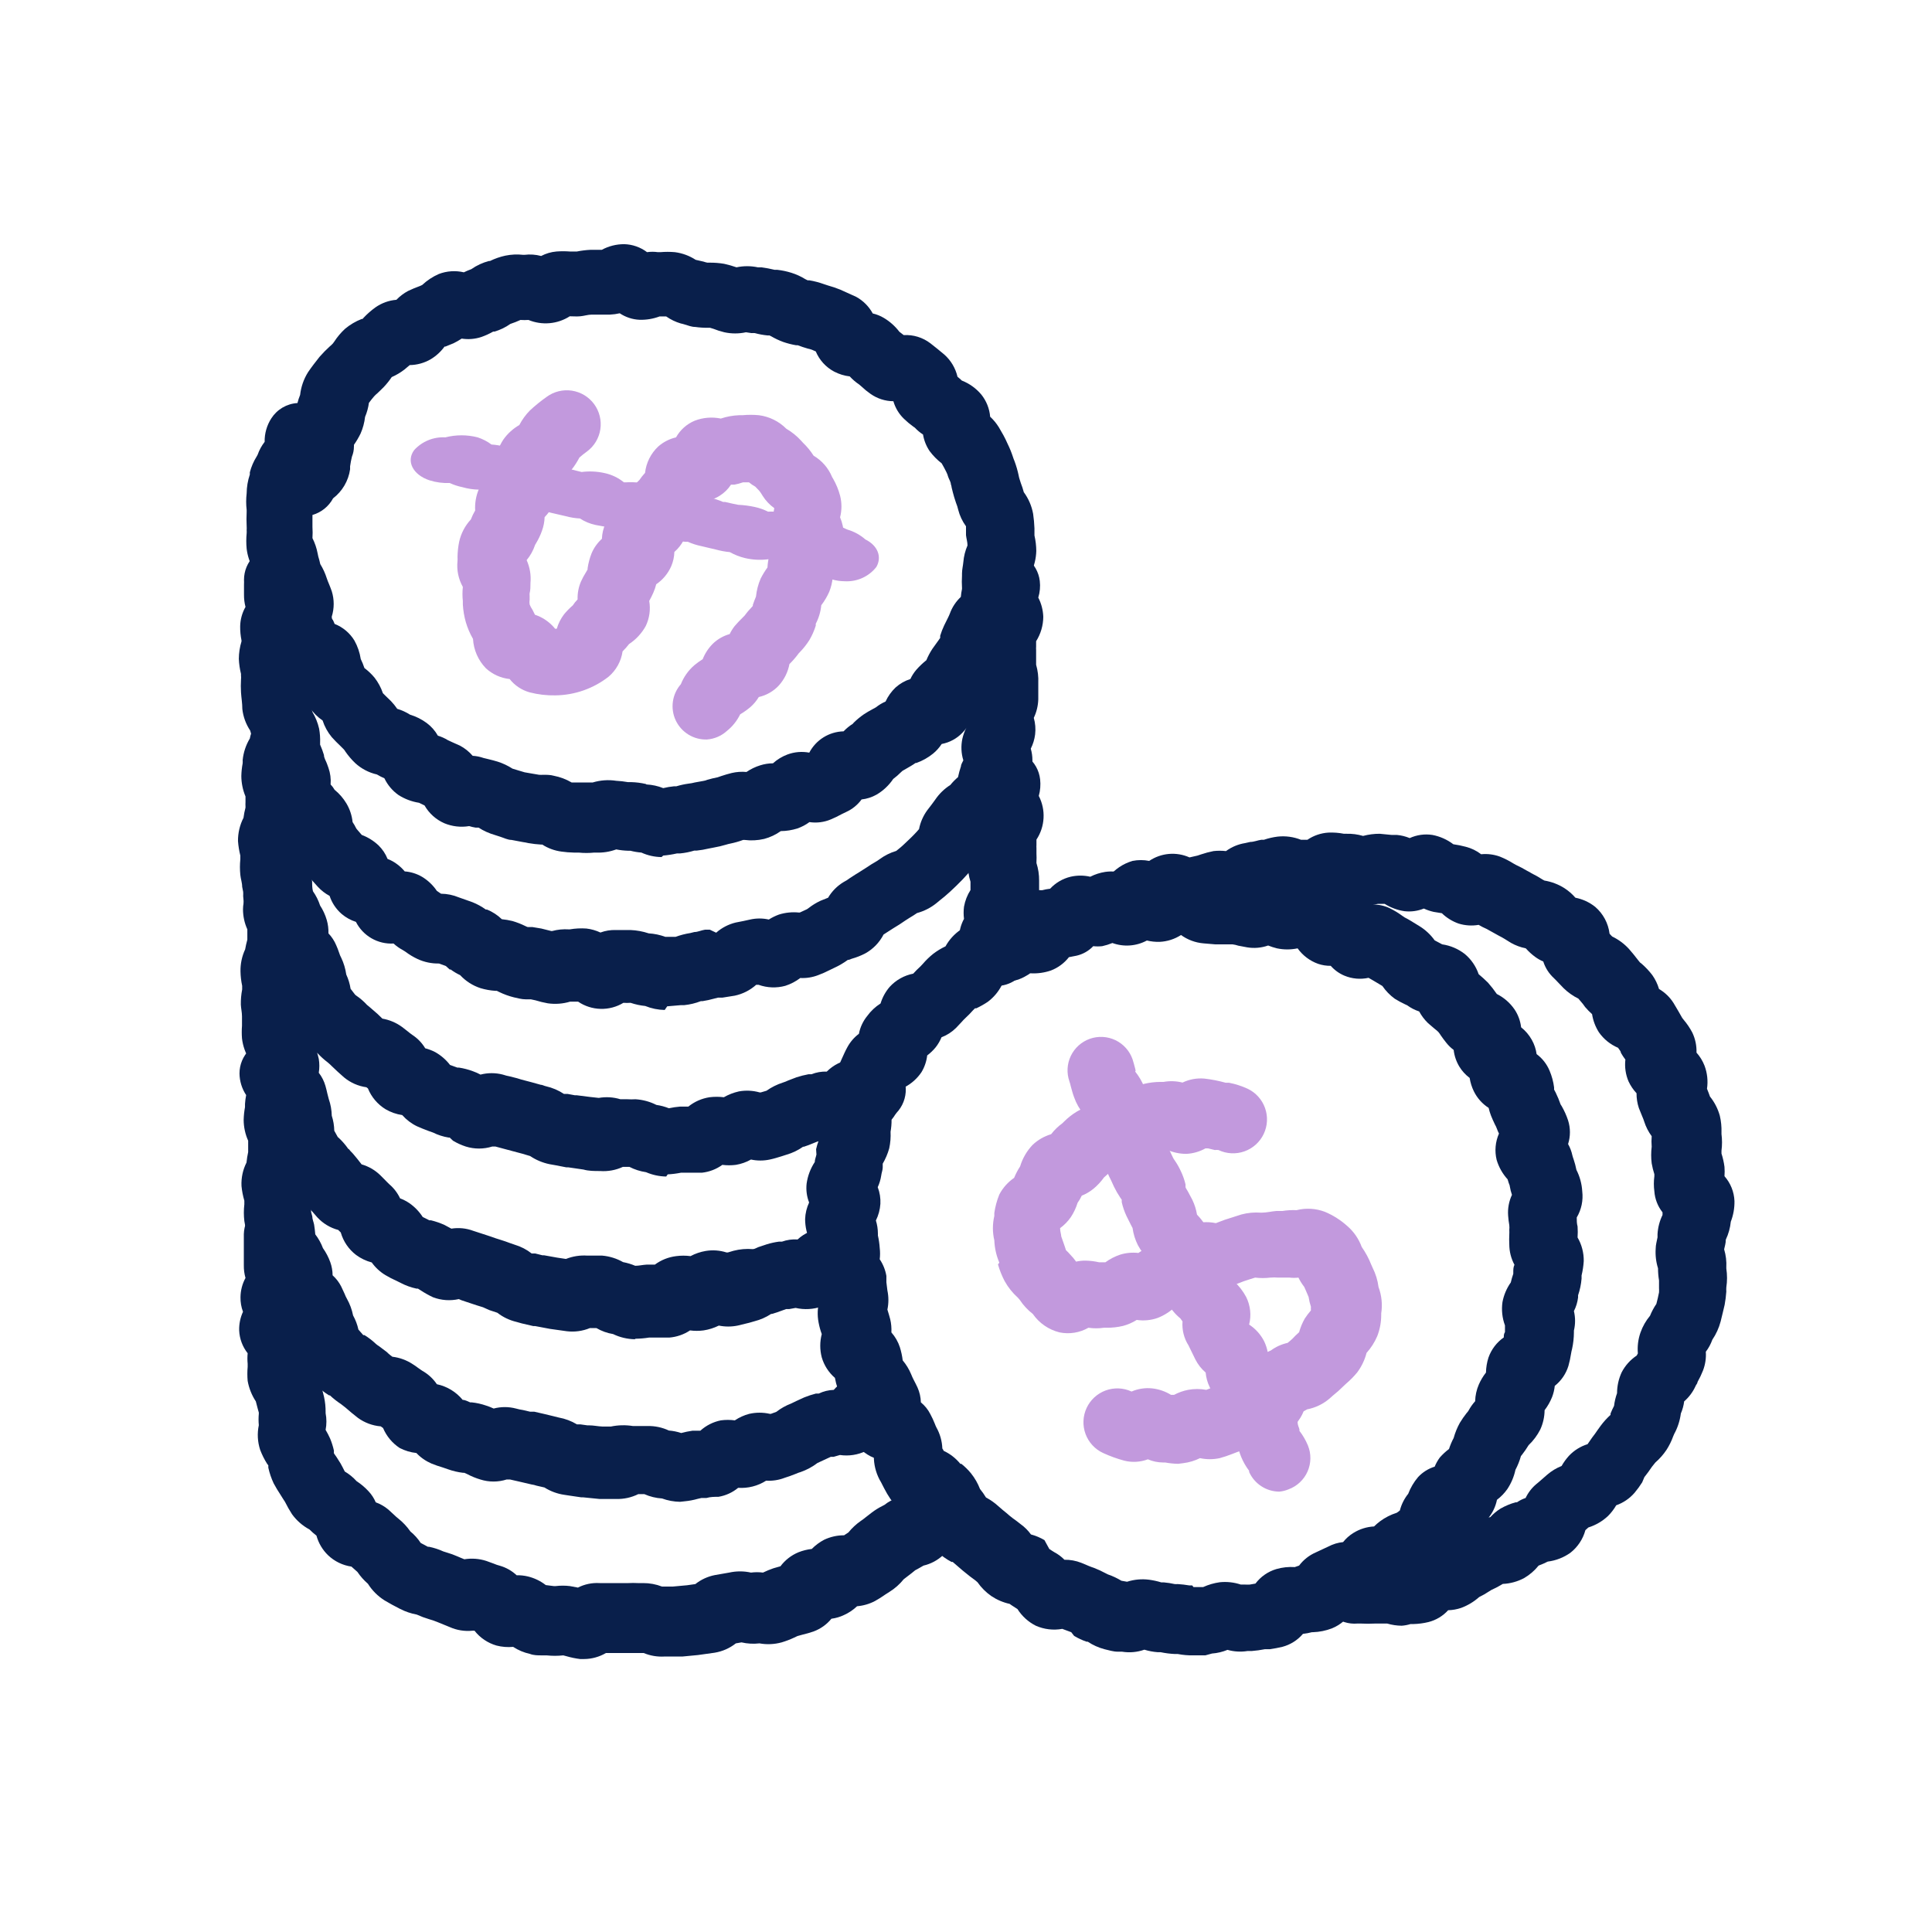 <svg width="160" height="160" viewBox="0 0 160 160" fill="none" xmlns="http://www.w3.org/2000/svg">
<path d="M54.786 70.979C54.21 70.973 53.642 70.846 53.117 70.607C52.81 70.582 52.505 70.532 52.207 70.455H52.028C51.694 70.446 51.362 70.409 51.034 70.345C50.492 70.544 49.915 70.633 49.338 70.607H49.214C48.783 70.651 48.348 70.651 47.917 70.607H47.517C47.176 70.6 46.835 70.573 46.496 70.524C45.931 70.45 45.39 70.253 44.91 69.945H44.828C44.467 69.924 44.108 69.882 43.752 69.821C43.606 69.785 43.459 69.757 43.31 69.738L42.359 69.559C42.055 69.559 41.738 69.393 41.434 69.297L41.007 69.159C40.519 69.02 40.055 68.811 39.627 68.538H39.379C39.202 68.51 39.026 68.468 38.855 68.414C38.162 68.53 37.45 68.448 36.8 68.179C36.108 67.877 35.532 67.359 35.159 66.704L34.703 66.483C34.094 66.388 33.512 66.167 32.993 65.835C32.495 65.481 32.096 65.006 31.834 64.455C31.621 64.363 31.413 64.257 31.214 64.138C30.545 63.986 29.927 63.663 29.421 63.2C29.118 62.911 28.846 62.592 28.607 62.248C28.569 62.179 28.523 62.114 28.469 62.055L28.193 61.779C27.945 61.545 27.697 61.297 27.476 61.048C27.137 60.641 26.88 60.173 26.717 59.669C25.871 59.088 25.271 58.213 25.034 57.214C24.923 57.026 24.83 56.827 24.759 56.621C24.119 56.335 23.587 55.851 23.241 55.241C23.069 54.913 22.921 54.572 22.8 54.221L22.676 53.904C22.514 53.551 22.38 53.187 22.276 52.814L22.193 52.524C21.908 51.828 21.86 51.057 22.055 50.331C21.972 50.139 21.903 49.94 21.848 49.738V49.655C21.582 49.228 21.382 48.763 21.255 48.276L21.159 47.89C21.076 47.614 21.007 47.338 20.952 47.062C20.674 46.563 20.496 46.015 20.427 45.448C20.386 45.022 20.386 44.592 20.427 44.166C20.434 44.083 20.434 44 20.427 43.917C20.434 43.802 20.434 43.687 20.427 43.572C20.407 43.182 20.407 42.791 20.427 42.4C20.431 42.345 20.431 42.29 20.427 42.234C20.373 41.776 20.373 41.313 20.427 40.855C20.432 40.325 20.52 39.799 20.69 39.297V39.117C20.81 38.654 21 38.212 21.255 37.807L21.338 37.655C21.471 37.272 21.667 36.913 21.917 36.593C21.903 35.904 22.095 35.227 22.469 34.648C22.704 34.281 23.023 33.974 23.399 33.753C23.776 33.533 24.199 33.404 24.634 33.379C24.691 33.149 24.765 32.923 24.855 32.703C24.93 32.032 25.156 31.385 25.517 30.814C25.807 30.386 26.152 29.945 26.469 29.545C26.737 29.239 27.022 28.948 27.324 28.676C27.413 28.605 27.497 28.526 27.572 28.441L27.683 28.29C27.936 27.899 28.237 27.542 28.579 27.228C28.991 26.883 29.457 26.608 29.959 26.414H30.027L30.11 26.317C30.412 25.996 30.745 25.705 31.103 25.448C31.613 25.093 32.208 24.878 32.828 24.828C33.109 24.535 33.435 24.288 33.793 24.097C34.117 23.942 34.448 23.804 34.786 23.683L34.965 23.6C35.37 23.22 35.836 22.912 36.345 22.69C37.005 22.439 37.726 22.39 38.414 22.552C38.593 22.469 38.8 22.372 39.034 22.29C39.478 21.979 39.973 21.75 40.496 21.614H40.579C40.983 21.416 41.409 21.267 41.848 21.172C42.334 21.072 42.832 21.048 43.324 21.104H43.434C43.896 21.047 44.364 21.079 44.814 21.2C45.208 20.993 45.639 20.866 46.083 20.828C46.45 20.8 46.819 20.8 47.186 20.828H47.49H47.779C48.143 20.755 48.512 20.709 48.883 20.69H49.834C50.406 20.38 51.046 20.219 51.697 20.221C52.38 20.239 53.041 20.471 53.586 20.883C53.883 20.84 54.185 20.84 54.483 20.883H54.69C55.089 20.848 55.49 20.848 55.89 20.883C56.505 20.962 57.094 21.179 57.614 21.517L58.276 21.669C58.375 21.705 58.476 21.732 58.579 21.752H58.786C59.184 21.75 59.581 21.782 59.972 21.848C60.318 21.924 60.659 22.02 60.993 22.138C61.575 22.014 62.177 22.014 62.759 22.138H63.048C63.42 22.186 63.788 22.255 64.152 22.345H64.372C64.77 22.39 65.163 22.473 65.545 22.593C65.947 22.719 66.332 22.895 66.69 23.117L66.883 23.214H67.021C67.434 23.282 67.84 23.389 68.234 23.531L68.566 23.641C68.912 23.736 69.253 23.851 69.586 23.986L70.897 24.579C71.48 24.896 71.959 25.375 72.276 25.959C72.602 26.033 72.913 26.159 73.2 26.331C73.697 26.627 74.132 27.016 74.483 27.476L74.841 27.752C75.634 27.706 76.417 27.946 77.048 28.428C77.434 28.731 77.834 29.048 78.207 29.366C78.751 29.85 79.131 30.491 79.296 31.2C79.407 31.297 79.531 31.393 79.655 31.517C80.282 31.762 80.837 32.16 81.269 32.676C81.689 33.201 81.944 33.84 82 34.51C82.277 34.767 82.518 35.059 82.717 35.379C82.979 35.821 83.228 36.248 83.448 36.759C83.621 37.111 83.769 37.475 83.89 37.848C83.925 37.961 83.966 38.071 84.014 38.179C84.158 38.566 84.273 38.962 84.359 39.365C84.375 39.464 84.398 39.56 84.428 39.655L84.538 40C84.635 40.248 84.718 40.501 84.786 40.759C85.177 41.29 85.441 41.903 85.559 42.552C85.617 42.949 85.654 43.35 85.669 43.752V44.083V44.345C85.766 44.766 85.817 45.196 85.821 45.628C85.804 46.254 85.653 46.87 85.379 47.434C85.379 47.766 85.296 48.11 85.255 48.441V48.621C85.249 48.68 85.249 48.74 85.255 48.8C85.265 49.262 85.228 49.724 85.145 50.179C85.142 50.234 85.142 50.29 85.145 50.345C85.135 50.812 85.065 51.275 84.938 51.724C84.696 52.439 84.25 53.067 83.655 53.531L83.586 53.793L83.434 54.083L83.352 54.317C83.232 54.722 83.066 55.111 82.855 55.476C82.672 55.8 82.465 56.108 82.234 56.4L82.014 56.717V56.841C81.841 57.257 81.618 57.651 81.352 58.014C81.151 58.275 80.924 58.515 80.676 58.731C80.564 59.471 80.222 60.157 79.697 60.69C79.236 61.168 78.638 61.491 77.986 61.614C77.79 61.916 77.548 62.186 77.269 62.414C76.856 62.748 76.39 63.009 75.89 63.186H75.821C75.572 63.365 75.296 63.517 75.034 63.669L74.745 63.834L74.621 63.945C74.419 64.149 74.202 64.338 73.972 64.51C73.615 65.04 73.144 65.483 72.593 65.807C72.211 66.023 71.788 66.159 71.352 66.207C71.024 66.655 70.587 67.011 70.083 67.241L69.71 67.421C69.415 67.585 69.111 67.732 68.8 67.862C68.243 68.096 67.632 68.172 67.034 68.083C66.732 68.306 66.397 68.483 66.041 68.607C65.595 68.75 65.13 68.824 64.662 68.828C64.245 69.125 63.778 69.345 63.283 69.476C62.749 69.601 62.198 69.629 61.655 69.559H61.545C61.199 69.687 60.844 69.788 60.483 69.862C60.371 69.883 60.26 69.911 60.152 69.945C59.808 70.049 59.458 70.132 59.103 70.193L58.676 70.276C58.358 70.352 58.035 70.408 57.71 70.441H57.503C57.121 70.558 56.729 70.637 56.331 70.676H56.069C55.692 70.762 55.309 70.822 54.924 70.855L54.786 70.979ZM53.545 64.966C54.018 64.99 54.484 65.092 54.924 65.269C55.219 65.197 55.519 65.147 55.821 65.117H56.014C56.343 65.017 56.68 64.944 57.021 64.897C57.198 64.878 57.373 64.846 57.545 64.8L58.234 64.676C58.353 64.659 58.469 64.626 58.579 64.579C58.861 64.496 59.146 64.427 59.434 64.372L59.71 64.276C60.014 64.179 60.303 64.083 60.607 64.014C61.005 63.922 61.414 63.894 61.821 63.931C62.172 63.69 62.558 63.504 62.965 63.379C63.305 63.272 63.658 63.216 64.014 63.214C64.364 62.897 64.771 62.649 65.214 62.483C65.791 62.269 66.416 62.216 67.021 62.331C67.294 61.81 67.701 61.372 68.201 61.061C68.7 60.751 69.274 60.58 69.862 60.566C70.088 60.328 70.343 60.119 70.621 59.945C70.621 59.945 70.621 59.945 70.703 59.848C70.955 59.6 71.227 59.374 71.517 59.172C71.757 59.012 72.006 58.865 72.262 58.731L72.538 58.579C72.783 58.385 73.052 58.222 73.338 58.097C73.538 57.661 73.819 57.268 74.165 56.938C74.519 56.618 74.938 56.378 75.393 56.234C75.525 55.95 75.697 55.685 75.903 55.448C76.152 55.168 76.424 54.91 76.717 54.676C76.852 54.348 77.019 54.034 77.214 53.738L77.6 53.2C77.683 53.076 77.779 52.965 77.862 52.828C77.857 52.768 77.857 52.708 77.862 52.648C77.952 52.356 78.062 52.07 78.193 51.793L78.372 51.434C78.469 51.228 78.579 51.035 78.662 50.814C78.852 50.288 79.164 49.816 79.572 49.434C79.591 49.212 79.623 48.991 79.669 48.772C79.669 48.772 79.669 48.772 79.669 48.69C79.648 48.35 79.648 48.009 79.669 47.669V47.49C79.669 47.172 79.752 46.855 79.779 46.552C79.818 46.076 79.934 45.61 80.124 45.172C80.124 44.883 80.028 44.593 80 44.317V43.917C80 43.807 80 43.697 80 43.586C79.698 43.172 79.478 42.704 79.352 42.207C79.308 42.014 79.249 41.824 79.172 41.641L79.021 41.172C78.938 40.91 78.883 40.648 78.814 40.386C78.804 40.287 78.781 40.19 78.745 40.097C78.745 39.917 78.593 39.697 78.524 39.49C78.488 39.351 78.437 39.217 78.372 39.09C78.248 38.841 78.124 38.607 77.986 38.372C77.612 38.083 77.278 37.744 76.993 37.365C76.711 36.951 76.523 36.481 76.441 35.986C76.194 35.826 75.967 35.636 75.766 35.421L75.628 35.324C75.359 35.132 75.106 34.92 74.869 34.69C74.45 34.289 74.146 33.785 73.986 33.228C73.309 33.223 72.65 33.011 72.097 32.621C71.833 32.438 71.584 32.235 71.352 32.014L71.159 31.848C70.871 31.655 70.606 31.428 70.372 31.172C69.919 31.119 69.48 30.983 69.076 30.772C68.393 30.407 67.857 29.818 67.559 29.104L67.241 28.965C67.129 28.923 67.014 28.891 66.897 28.869C66.621 28.786 66.345 28.703 66.069 28.593H65.931C65.566 28.53 65.206 28.438 64.855 28.317C64.511 28.189 64.179 28.033 63.862 27.848L63.724 27.779H63.559C63.204 27.744 62.854 27.68 62.51 27.586C62.419 27.579 62.326 27.579 62.234 27.586L61.779 27.517C61.188 27.645 60.577 27.645 59.986 27.517C59.676 27.444 59.372 27.347 59.076 27.228L58.8 27.145H58.634C58.279 27.149 57.924 27.126 57.572 27.076C57.269 27.076 56.979 26.952 56.69 26.869C56.586 26.835 56.48 26.808 56.372 26.786C55.944 26.659 55.538 26.464 55.172 26.207H54.621C54.092 26.405 53.53 26.499 52.965 26.483C52.38 26.457 51.812 26.271 51.324 25.945C51.057 26.006 50.784 26.043 50.51 26.055H49.283H49.007C48.69 26.055 48.372 26.166 48.055 26.193C47.738 26.221 47.476 26.193 47.186 26.193C46.683 26.516 46.109 26.712 45.513 26.764C44.917 26.817 44.318 26.725 43.766 26.497C43.545 26.512 43.324 26.512 43.103 26.497C42.829 26.622 42.548 26.733 42.262 26.828C41.863 27.11 41.42 27.324 40.952 27.462C40.952 27.462 40.952 27.462 40.841 27.462C40.533 27.637 40.21 27.785 39.876 27.904C39.348 28.08 38.785 28.128 38.234 28.041C38.018 28.185 37.792 28.314 37.559 28.428L36.883 28.703H36.814C36.507 29.126 36.117 29.483 35.669 29.752C35.141 30.06 34.542 30.226 33.931 30.235L33.49 30.607C33.167 30.856 32.815 31.064 32.441 31.228C32.248 31.516 32.031 31.788 31.793 32.041C31.628 32.221 31.434 32.386 31.255 32.566C31.157 32.646 31.064 32.733 30.979 32.828C30.828 32.993 30.69 33.186 30.552 33.365C30.497 33.764 30.391 34.154 30.234 34.524C30.18 35 30.055 35.465 29.862 35.904C29.703 36.23 29.518 36.543 29.31 36.841C29.317 36.892 29.317 36.943 29.31 36.993C29.31 37.269 29.255 37.545 29.145 37.821C29.08 38.084 29.029 38.352 28.993 38.621V38.869C28.855 39.822 28.35 40.683 27.586 41.269C27.407 41.601 27.163 41.894 26.87 42.131C26.576 42.367 26.238 42.543 25.876 42.648C25.87 42.759 25.87 42.869 25.876 42.979C25.876 43.2 25.876 43.421 25.876 43.641C25.896 43.949 25.896 44.258 25.876 44.566C26.076 44.962 26.22 45.385 26.303 45.821C26.335 46.008 26.381 46.193 26.441 46.372L26.524 46.717C26.751 47.085 26.931 47.478 27.062 47.89C27.118 48.058 27.183 48.224 27.255 48.386C27.324 48.566 27.407 48.759 27.476 48.965C27.688 49.648 27.688 50.379 27.476 51.062C27.476 51.159 27.476 51.255 27.572 51.352C27.624 51.455 27.67 51.561 27.71 51.669C28.394 51.937 28.97 52.421 29.352 53.048C29.616 53.523 29.794 54.042 29.876 54.579C29.994 54.82 30.096 55.069 30.179 55.324C30.491 55.556 30.773 55.825 31.021 56.124C31.32 56.511 31.553 56.944 31.71 57.407L31.931 57.628L32.372 58.055C32.565 58.256 32.741 58.473 32.897 58.703C33.272 58.813 33.629 58.976 33.959 59.186C34.455 59.335 34.921 59.568 35.338 59.876C35.716 60.157 36.031 60.514 36.262 60.924C36.553 61.013 36.831 61.138 37.09 61.297L37.476 61.476L38.096 61.752C38.495 61.965 38.85 62.25 39.145 62.593C39.451 62.61 39.752 62.67 40.041 62.772L40.441 62.869C40.703 62.938 40.965 62.993 41.214 63.076C41.647 63.214 42.059 63.409 42.441 63.655L42.938 63.807L43.448 63.959L44 64.055L44.648 64.165C44.763 64.172 44.878 64.172 44.993 64.165C45.283 64.165 45.586 64.165 45.876 64.248C46.391 64.347 46.886 64.534 47.338 64.8H47.49H48.276C48.276 64.8 48.276 64.8 48.372 64.8C48.469 64.8 48.814 64.8 49.09 64.8C49.719 64.609 50.384 64.562 51.034 64.662C51.358 64.678 51.681 64.715 52 64.772H52.276C52.68 64.783 53.082 64.834 53.476 64.924L53.545 64.966Z" fill="#091F4B"/>
<path d="M55.048 83.642C54.495 83.631 53.948 83.519 53.434 83.311C53.021 83.27 52.614 83.182 52.221 83.049C52.023 83.063 51.825 83.063 51.628 83.049C51.059 83.394 50.403 83.568 49.738 83.55C49.072 83.533 48.426 83.326 47.876 82.952H47.214C46.615 83.132 45.984 83.179 45.365 83.09C45.02 83.029 44.68 82.946 44.345 82.842L43.959 82.759H43.517C43.2 82.759 42.869 82.663 42.552 82.594C42.133 82.489 41.726 82.341 41.338 82.152L41.145 82.056C41.145 82.056 41.145 82.056 41.021 82.056C40.605 82.029 40.193 81.955 39.793 81.835C39.15 81.626 38.571 81.255 38.11 80.759C37.834 80.629 37.57 80.472 37.324 80.29H37.241L36.924 80.001L36.359 79.794C35.745 79.806 35.136 79.679 34.579 79.421C34.224 79.255 33.886 79.051 33.572 78.814L33.352 78.677C33.077 78.53 32.822 78.349 32.593 78.139C31.955 78.175 31.321 78.025 30.767 77.707C30.213 77.388 29.765 76.915 29.476 76.346C29.046 76.208 28.648 75.988 28.303 75.697C27.837 75.297 27.489 74.778 27.297 74.194C26.93 73.998 26.599 73.742 26.317 73.435C25.959 73.035 25.628 72.677 25.338 72.304C25.096 71.99 24.88 71.658 24.69 71.311L24.524 71.035C24.218 70.584 24.015 70.071 23.931 69.532C23.752 69.36 23.59 69.17 23.448 68.966C22.841 68.556 22.363 67.982 22.069 67.311C21.769 66.569 21.73 65.747 21.959 64.98C21.959 64.759 21.807 64.539 21.752 64.304L21.641 64.056C21.485 63.694 21.356 63.32 21.255 62.939C21.151 62.487 21.114 62.022 21.145 61.559C20.954 61.227 20.81 60.869 20.717 60.497C20.362 59.964 20.14 59.354 20.069 58.718C20.069 58.249 19.986 57.78 19.959 57.339C19.938 56.985 19.938 56.63 19.959 56.276C19.972 56.167 19.972 56.056 19.959 55.946V55.808C19.857 55.401 19.797 54.985 19.779 54.566C19.782 54.075 19.857 53.587 20 53.118V53.035C19.922 52.649 19.884 52.256 19.89 51.863C19.901 51.301 20.053 50.751 20.331 50.263C20.245 49.934 20.203 49.596 20.207 49.256C20.207 48.966 20.207 48.69 20.207 48.401C20.214 48.272 20.214 48.143 20.207 48.014C20.207 47.283 20.497 46.581 21.015 46.064C21.532 45.547 22.234 45.256 22.965 45.256C23.697 45.256 24.399 45.547 24.916 46.064C25.433 46.581 25.724 47.283 25.724 48.014C25.724 48.318 25.724 48.621 25.655 48.925C25.891 49.454 26.014 50.028 26.014 50.608C25.998 51.27 25.787 51.913 25.407 52.456C25.429 52.69 25.429 52.925 25.407 53.159C25.413 53.627 25.343 54.093 25.2 54.539C25.296 54.918 25.352 55.306 25.366 55.697C25.366 55.987 25.366 56.276 25.366 56.58C25.351 56.694 25.351 56.81 25.366 56.925C25.366 57.201 25.366 57.463 25.366 57.739C25.599 58.118 25.772 58.533 25.876 58.966C26.13 59.395 26.317 59.86 26.428 60.346C26.497 60.732 26.525 61.125 26.51 61.518C26.51 61.518 26.51 61.628 26.51 61.67C26.634 61.948 26.74 62.233 26.828 62.525C26.828 62.773 26.993 63.008 27.076 63.242L27.2 63.587C27.356 64.029 27.417 64.499 27.379 64.966C27.508 65.099 27.619 65.247 27.71 65.408C28.101 65.724 28.432 66.107 28.69 66.539C28.97 67.01 29.145 67.537 29.2 68.083L29.366 68.346C29.415 68.45 29.471 68.551 29.531 68.649L29.959 69.145C30.47 69.337 30.939 69.627 31.338 70.001C31.668 70.32 31.926 70.705 32.096 71.132C32.389 71.243 32.663 71.396 32.91 71.587C33.135 71.755 33.339 71.95 33.517 72.166C34.029 72.204 34.524 72.36 34.965 72.621C35.449 72.916 35.863 73.311 36.179 73.78L36.524 74.014C37.031 74.019 37.532 74.122 38 74.318L38.51 74.497L39.131 74.718C39.522 74.874 39.893 75.078 40.234 75.325H40.331C40.788 75.51 41.204 75.782 41.559 76.125C41.856 76.154 42.151 76.205 42.441 76.276C42.807 76.383 43.162 76.522 43.503 76.69C43.565 76.724 43.63 76.751 43.697 76.773H44.083L44.828 76.897L45.655 77.104H45.724C46.173 76.982 46.639 76.936 47.103 76.966H47.186C47.641 76.887 48.105 76.864 48.566 76.897C48.967 76.944 49.358 77.055 49.724 77.228C50.134 77.076 50.57 77.006 51.007 77.021H51.766H52.221C52.732 77.042 53.239 77.135 53.724 77.297C54.196 77.325 54.661 77.422 55.103 77.587H55.669H55.945C56.343 77.441 56.754 77.335 57.172 77.27L57.503 77.187C57.793 77.187 58.083 77.035 58.386 76.994H58.786L59.31 77.242C59.772 76.834 60.326 76.546 60.924 76.401L61.559 76.276L62.124 76.152C62.633 76.037 63.16 76.037 63.669 76.152C63.934 75.984 64.216 75.846 64.51 75.739C65.045 75.572 65.608 75.516 66.165 75.573H66.234L66.828 75.297L66.966 75.201C67.272 74.961 67.605 74.757 67.959 74.594L68.579 74.346C68.892 73.813 69.333 73.367 69.862 73.049C70.046 72.955 70.222 72.844 70.386 72.718L70.855 72.415L71.062 72.29L71.862 71.78C72.053 71.646 72.251 71.522 72.455 71.408C72.589 71.333 72.718 71.25 72.841 71.159C73.258 70.851 73.724 70.618 74.221 70.47L74.359 70.359C74.524 70.221 74.69 70.097 74.841 69.945C74.993 69.794 75.421 69.408 75.683 69.132C75.945 68.856 75.972 68.828 76.11 68.663C76.221 68.094 76.457 67.557 76.8 67.09L77.034 66.787C77.172 66.594 77.324 66.415 77.462 66.208C77.79 65.727 78.212 65.319 78.703 65.008C78.894 64.772 79.106 64.555 79.338 64.359C79.403 64.051 79.486 63.747 79.586 63.449C79.586 63.297 79.71 63.132 79.779 62.966C79.601 62.39 79.573 61.777 79.697 61.187C79.768 60.877 79.875 60.576 80.014 60.29C79.917 59.898 79.88 59.494 79.903 59.09C79.933 58.502 80.103 57.93 80.4 57.421C80.4 57.215 80.4 57.008 80.4 56.801C80.22 56.277 80.127 55.727 80.124 55.173C80.124 55.021 80.124 54.87 80.124 54.704C80.124 54.539 80.124 54.152 80.124 53.863C80.129 53.498 80.161 53.133 80.221 52.773C80.228 52.691 80.228 52.607 80.221 52.525C80.22 52.051 80.314 51.582 80.496 51.145C80.339 50.774 80.25 50.377 80.234 49.973C80.213 49.333 80.32 48.695 80.552 48.097C80.63 47.489 80.908 46.925 81.343 46.493C81.777 46.061 82.343 45.786 82.952 45.711C83.318 45.655 83.691 45.673 84.05 45.764C84.409 45.855 84.745 46.017 85.04 46.241C85.335 46.465 85.581 46.746 85.765 47.067C85.949 47.389 86.067 47.743 86.11 48.111C86.165 48.574 86.122 49.044 85.986 49.49C86.239 49.982 86.38 50.524 86.4 51.077C86.395 51.794 86.19 52.497 85.807 53.104C85.807 53.256 85.807 53.408 85.807 53.559C85.799 53.647 85.799 53.734 85.807 53.821C85.807 53.946 85.807 54.097 85.807 54.249C85.807 54.401 85.807 54.732 85.807 54.966V55.049C85.948 55.537 86.009 56.045 85.986 56.552C85.986 56.718 85.986 56.883 85.986 57.049C85.986 57.215 85.986 57.642 85.986 57.918C85.969 58.449 85.843 58.97 85.614 59.449C85.742 59.897 85.779 60.366 85.724 60.828C85.671 61.236 85.55 61.633 85.365 62.001C85.546 62.627 85.546 63.292 85.365 63.918C85.249 64.291 85.106 64.655 84.938 65.008C84.938 65.132 84.841 65.256 84.786 65.366L84.703 65.67C84.6 66.072 84.461 66.464 84.29 66.842C83.998 67.421 83.578 67.926 83.062 68.318C82.743 68.76 82.34 69.135 81.876 69.421C81.752 69.587 81.641 69.752 81.517 69.904C81.411 70.572 81.13 71.2 80.703 71.725C80.386 72.097 80.069 72.47 79.724 72.828C79.379 73.187 79.021 73.532 78.662 73.863C78.303 74.194 78.138 74.318 77.862 74.539L77.545 74.801C77.074 75.18 76.529 75.457 75.945 75.615C75.752 75.752 75.545 75.876 75.338 76.001L74.993 76.221C74.662 76.456 74.331 76.663 73.986 76.87L73.448 77.215L73.172 77.394C72.83 78.059 72.297 78.606 71.641 78.966C71.293 79.145 70.928 79.288 70.552 79.394L70.29 79.49H70.221C69.858 79.754 69.47 79.981 69.062 80.166L68.69 80.346C68.386 80.503 68.073 80.641 67.752 80.759C67.282 80.94 66.779 81.02 66.276 80.994C65.902 81.279 65.482 81.498 65.034 81.642C64.308 81.84 63.538 81.811 62.828 81.559H62.621C62.12 82.007 61.512 82.316 60.855 82.456L59.821 82.621H59.462L59.131 82.704C58.818 82.793 58.501 82.862 58.179 82.911H58.041C57.599 83.083 57.135 83.194 56.662 83.242H56.386L55.255 83.339L55.048 83.642Z" fill="#091F4B"/>
<path d="M55.172 97.435C54.598 97.426 54.031 97.304 53.503 97.076C53.022 97.006 52.556 96.857 52.124 96.635H51.586C50.996 96.908 50.346 97.027 49.697 96.98C49.214 96.98 48.745 96.98 48.317 96.856L47.076 96.676H46.91L45.986 96.497L45.517 96.414C44.94 96.296 44.392 96.067 43.903 95.738L43.255 95.545L42.841 95.435L41.807 95.159L41.035 94.952H40.759C40.049 95.173 39.289 95.173 38.579 94.952C38.208 94.832 37.852 94.67 37.517 94.469L37.241 94.207H37.145C36.699 94.133 36.267 93.994 35.862 93.793L35.476 93.656C35.145 93.531 34.828 93.407 34.524 93.269C34.062 93.045 33.65 92.731 33.31 92.345C32.824 92.275 32.355 92.111 31.931 91.862C31.272 91.458 30.76 90.854 30.469 90.138L30.345 90.042C29.665 89.947 29.026 89.665 28.497 89.228C28.138 88.924 27.807 88.607 27.49 88.304C27.38 88.192 27.265 88.086 27.145 87.987C26.833 87.75 26.542 87.487 26.276 87.2H26.207C25.806 86.919 25.444 86.585 25.131 86.207C24.814 85.807 24.497 85.394 24.221 84.98C23.818 84.44 23.553 83.81 23.448 83.145C23.27 82.731 23.145 82.295 23.076 81.849C22.979 81.642 22.896 81.435 22.814 81.228C22.195 80.819 21.714 80.232 21.434 79.545C21.232 78.936 21.194 78.284 21.324 77.656C21.209 77.448 21.112 77.231 21.035 77.007C20.659 76.498 20.396 75.915 20.262 75.297C20.2 74.936 20.158 74.573 20.138 74.207C20.145 74.092 20.145 73.977 20.138 73.862L20.055 73.435C20.055 73.104 19.931 72.773 19.903 72.456C19.859 72.025 19.859 71.59 19.903 71.159C19.903 71.159 19.903 71.021 19.903 70.952C19.903 70.883 19.903 70.952 19.903 70.856C19.805 70.462 19.74 70.06 19.71 69.656C19.703 68.984 19.859 68.322 20.166 67.725C20.202 67.441 20.257 67.16 20.331 66.883V66.787C20.324 66.667 20.324 66.547 20.331 66.428C20.331 66.263 20.331 66.111 20.331 65.959C20.106 65.422 19.989 64.845 19.986 64.263C19.994 63.911 20.031 63.56 20.096 63.214C20.103 63.127 20.103 63.039 20.096 62.952C20.159 62.318 20.361 61.705 20.69 61.159C20.804 60.514 21.145 59.931 21.65 59.514C22.156 59.096 22.793 58.873 23.448 58.883C24.18 58.883 24.881 59.174 25.399 59.691C25.916 60.209 26.207 60.91 26.207 61.642C26.216 62.266 26.084 62.883 25.821 63.449L25.738 64.042C25.938 64.547 26.041 65.085 26.041 65.628C26.041 65.807 26.041 65.973 26.041 66.138C26.041 66.304 26.041 66.635 26.041 66.897C26.037 67.331 25.972 67.763 25.848 68.18V68.304C25.826 68.782 25.709 69.251 25.503 69.683C25.576 69.973 25.622 70.268 25.641 70.566C25.672 70.942 25.672 71.321 25.641 71.697C25.635 71.766 25.635 71.835 25.641 71.904C25.641 71.904 25.641 72.111 25.724 72.276L25.848 72.993C25.848 73.256 25.848 73.531 25.917 73.807C26.172 74.171 26.372 74.571 26.51 74.993C26.753 75.364 26.938 75.768 27.062 76.194C27.165 76.552 27.211 76.924 27.2 77.297C27.475 77.585 27.695 77.922 27.848 78.29C27.945 78.497 28.014 78.704 28.083 78.897C28.128 79.045 28.188 79.188 28.262 79.325C28.469 79.761 28.608 80.226 28.676 80.704C28.85 81.081 28.971 81.48 29.035 81.89L29.407 82.373L29.49 82.442C29.823 82.668 30.128 82.931 30.4 83.228L30.634 83.421L31.269 83.973L31.669 84.359C32.258 84.46 32.815 84.696 33.297 85.049L33.724 85.38C33.876 85.504 34.028 85.628 34.193 85.738C34.609 86.017 34.957 86.384 35.214 86.814C35.501 86.888 35.779 86.995 36.041 87.131C36.518 87.399 36.936 87.76 37.269 88.194L37.876 88.414H38.014C38.409 88.475 38.798 88.577 39.172 88.718C39.386 88.792 39.594 88.885 39.793 88.993C40.399 88.836 41.035 88.836 41.641 88.993C41.835 89.059 42.033 89.109 42.234 89.145L42.828 89.297L43.186 89.407L44.028 89.628L44.772 89.835C44.924 89.835 45.062 89.931 45.214 89.959C45.745 90.079 46.249 90.294 46.703 90.594H47.007L47.6 90.704H47.752L48.841 90.842L49.586 90.924C50.184 90.82 50.798 90.858 51.379 91.035H51.959C52.179 91.049 52.4 91.049 52.621 91.035C53.226 91.07 53.818 91.23 54.359 91.504C54.713 91.555 55.06 91.648 55.393 91.78C55.703 91.715 56.016 91.668 56.331 91.642H57.007C57.513 91.234 58.117 90.968 58.759 90.869C59.152 90.819 59.551 90.819 59.945 90.869C60.332 90.647 60.751 90.485 61.186 90.387C61.76 90.281 62.35 90.31 62.91 90.469H63.007L63.476 90.331C63.89 90.039 64.346 89.811 64.828 89.656C64.984 89.608 65.136 89.548 65.283 89.476L65.972 89.214C66.293 89.11 66.62 89.028 66.952 88.966H67.2C67.603 88.804 68.035 88.729 68.469 88.745C68.743 88.471 69.06 88.242 69.407 88.069C69.935 87.825 70.508 87.689 71.09 87.669C71.77 87.371 72.541 87.356 73.233 87.626C73.925 87.896 74.481 88.43 74.779 89.111C75.077 89.791 75.093 90.562 74.823 91.254C74.552 91.946 74.018 92.502 73.338 92.8C72.942 93.011 72.513 93.151 72.069 93.214C71.695 93.647 71.222 93.983 70.69 94.194C70.003 94.469 69.252 94.545 68.524 94.414L67.986 94.525H67.724L67.352 94.676C67.09 94.787 66.841 94.883 66.579 94.966H66.51C66.091 95.262 65.624 95.486 65.131 95.628L64.703 95.766C64.386 95.862 64.083 95.959 63.752 96.028C63.238 96.138 62.707 96.138 62.193 96.028C61.804 96.247 61.379 96.397 60.938 96.469C60.567 96.516 60.192 96.516 59.821 96.469C59.325 96.827 58.745 97.051 58.138 97.118H57.145H56.717H56.4C56.036 97.191 55.667 97.237 55.297 97.256L55.172 97.435Z" fill="#091F4B"/>
<path d="M82.483 81.655C82.168 81.657 81.856 81.606 81.559 81.503C81.043 81.33 80.59 81.009 80.256 80.58C79.922 80.15 79.723 79.632 79.683 79.089C79.391 78.385 79.338 77.605 79.531 76.868C79.6 76.599 79.702 76.34 79.835 76.096C79.792 75.762 79.792 75.423 79.835 75.089C79.921 74.599 80.104 74.13 80.372 73.71V73.02C80.222 72.547 80.148 72.054 80.152 71.558C80.152 71.406 80.152 71.255 80.152 71.103C80.152 70.951 80.152 70.537 80.152 70.248C80.156 69.892 80.189 69.537 80.248 69.186C80.255 69.103 80.255 69.02 80.248 68.937C80.246 68.464 80.34 67.994 80.524 67.558C80.365 67.187 80.276 66.789 80.262 66.386C80.251 65.761 80.354 65.139 80.566 64.551C80.649 63.939 80.93 63.371 81.366 62.933C81.801 62.495 82.368 62.211 82.979 62.124C83.346 62.067 83.721 62.086 84.08 62.178C84.44 62.27 84.777 62.433 85.072 62.658C85.367 62.884 85.614 63.166 85.797 63.489C85.98 63.812 86.096 64.169 86.138 64.537C86.19 65 86.153 65.468 86.028 65.917C86.32 66.482 86.457 67.115 86.422 67.75C86.389 68.385 86.186 69 85.835 69.531C85.835 69.682 85.835 69.834 85.835 69.986C85.828 70.068 85.828 70.151 85.835 70.234C85.835 70.372 85.835 70.524 85.835 70.675C85.848 70.914 85.848 71.154 85.835 71.393V71.475C85.986 71.948 86.06 72.441 86.055 72.937C86.055 73.117 86.055 73.296 86.055 73.462C86.055 73.627 86.055 74.055 86.055 74.331C86.023 74.877 85.882 75.411 85.641 75.903C85.686 76.353 85.644 76.807 85.517 77.241C85.452 77.54 85.355 77.831 85.228 78.11C85.345 78.684 85.307 79.279 85.117 79.834C84.922 80.374 84.564 80.839 84.091 81.166C83.619 81.492 83.057 81.663 82.483 81.655Z" fill="#091F4B"/>
<path d="M52.566 110.91C51.944 110.898 51.332 110.752 50.773 110.482C50.286 110.403 49.818 110.234 49.393 109.985H48.855C48.249 110.235 47.589 110.325 46.938 110.247L45.559 110.054L44.317 109.82H44.166L43.214 109.599L42.773 109.475C42.196 109.339 41.654 109.08 41.186 108.716L40.524 108.496L40 108.261C39.655 108.165 39.31 108.041 38.966 107.93L38.221 107.682L38 107.585C37.288 107.745 36.544 107.693 35.862 107.434C35.504 107.266 35.158 107.072 34.828 106.854L34.607 106.716H34.483C34.042 106.621 33.615 106.468 33.214 106.261L32.855 106.082C32.533 105.941 32.22 105.779 31.917 105.599C31.473 105.33 31.088 104.974 30.786 104.551C30.319 104.428 29.879 104.217 29.49 103.93C28.877 103.463 28.432 102.81 28.221 102.068L28.014 101.861C27.347 101.684 26.744 101.32 26.276 100.813C25.959 100.468 25.655 100.096 25.379 99.737L25.09 99.31C24.812 99.028 24.558 98.723 24.331 98.399C23.968 98.067 23.653 97.686 23.393 97.268C23.145 96.841 22.883 96.372 22.662 95.889C22.382 95.299 22.24 94.652 22.248 93.999C22.118 93.575 22.053 93.133 22.055 92.689L21.89 92.068C21.352 91.588 20.968 90.959 20.786 90.261C20.654 89.644 20.683 89.003 20.869 88.399C20.784 88.189 20.715 87.972 20.662 87.751C20.325 87.222 20.113 86.623 20.041 85.999C20.014 85.65 20.014 85.3 20.041 84.951V84.592V84.165C20.041 83.834 19.959 83.516 19.945 83.199C19.938 82.778 19.975 82.357 20.055 81.944V81.737C20.055 81.806 20.055 81.737 20.055 81.641C19.971 81.251 19.924 80.853 19.917 80.454C19.904 79.821 20.036 79.194 20.303 78.62C20.35 78.35 20.41 78.083 20.483 77.82V77.723C20.483 77.599 20.483 77.461 20.483 77.337C20.483 77.213 20.483 77.075 20.483 76.965C20.247 76.445 20.125 75.88 20.124 75.31C20.124 74.578 20.415 73.876 20.932 73.359C21.45 72.842 22.151 72.551 22.883 72.551C23.55 72.544 24.197 72.779 24.705 73.213C25.212 73.646 25.545 74.249 25.641 74.91C25.907 75.475 26.043 76.092 26.041 76.716C26.041 76.868 26.041 77.02 26.041 77.185C26.041 77.351 26.041 77.737 26.041 78.027C26.024 78.467 25.95 78.903 25.821 79.323V79.448C25.779 79.955 25.643 80.451 25.421 80.91C25.473 81.215 25.501 81.524 25.503 81.834C25.509 82.218 25.472 82.602 25.393 82.978C25.386 83.047 25.386 83.117 25.393 83.185C25.393 83.185 25.393 83.392 25.393 83.544C25.434 83.795 25.461 84.049 25.476 84.303C25.476 84.579 25.476 84.868 25.476 85.158C25.706 85.551 25.869 85.98 25.959 86.427C26.159 86.829 26.307 87.256 26.4 87.696C26.462 88.075 26.462 88.462 26.4 88.841C26.652 89.165 26.839 89.535 26.952 89.93C27.021 90.151 27.062 90.372 27.117 90.592C27.172 90.813 27.186 90.882 27.228 91.02C27.382 91.464 27.466 91.929 27.476 92.399C27.606 92.8 27.675 93.219 27.683 93.641L27.973 94.165L28.055 94.234C28.349 94.509 28.612 94.814 28.841 95.144C28.91 95.144 28.979 95.296 29.062 95.365C29.145 95.434 29.434 95.778 29.6 95.985L29.945 96.427C30.513 96.591 31.034 96.888 31.462 97.296L31.821 97.654C31.959 97.792 32.097 97.944 32.248 98.082C32.621 98.401 32.922 98.796 33.131 99.241C33.403 99.344 33.662 99.478 33.904 99.641C34.342 99.947 34.717 100.336 35.007 100.785L35.559 101.061H35.697C36.08 101.155 36.454 101.284 36.814 101.447L37.379 101.751C37.987 101.653 38.61 101.715 39.186 101.93L39.738 102.11L40.331 102.303L40.662 102.413C40.938 102.51 41.2 102.606 41.49 102.689C41.779 102.772 41.972 102.854 42.207 102.937L42.648 103.089C43.149 103.239 43.617 103.482 44.028 103.806H44.317L44.924 103.958H45.062L46.138 104.151L46.869 104.261C47.434 104.036 48.042 103.942 48.648 103.985H49.2H49.876C50.483 104.038 51.071 104.222 51.6 104.523C51.946 104.588 52.283 104.69 52.607 104.827C52.924 104.827 53.241 104.744 53.559 104.73H54.234C54.752 104.346 55.361 104.104 56 104.027C56.394 103.975 56.793 103.975 57.186 104.027C57.579 103.818 58.003 103.673 58.441 103.599C59.018 103.503 59.609 103.545 60.166 103.723H60.276L60.745 103.585C61.267 103.449 61.808 103.403 62.345 103.447C62.497 103.447 62.648 103.337 62.8 103.282L63.504 103.047C63.833 102.946 64.169 102.872 64.51 102.827H64.759C65.174 102.678 65.615 102.617 66.055 102.647C66.341 102.379 66.672 102.164 67.034 102.013C67.577 101.79 68.158 101.677 68.745 101.682C69.089 101.552 69.456 101.49 69.823 101.501C70.191 101.513 70.553 101.596 70.889 101.747C71.224 101.898 71.527 102.114 71.779 102.382C72.031 102.65 72.228 102.965 72.359 103.31C72.489 103.654 72.55 104.02 72.539 104.388C72.528 104.756 72.445 105.118 72.293 105.454C72.142 105.789 71.926 106.092 71.658 106.344C71.39 106.596 71.075 106.793 70.731 106.923C70.325 107.107 69.892 107.223 69.448 107.268C69.062 107.673 68.591 107.989 68.069 108.192C67.369 108.439 66.613 108.482 65.89 108.316L65.352 108.413H65.103L64.717 108.551C64.455 108.647 64.193 108.744 63.931 108.813H63.862C63.44 109.091 62.973 109.296 62.483 109.42L62.055 109.544L61.09 109.779C60.576 109.884 60.045 109.884 59.531 109.779C59.132 109.977 58.703 110.112 58.262 110.179C57.891 110.228 57.516 110.228 57.145 110.179C56.634 110.518 56.046 110.722 55.434 110.772H54.055H53.752C53.382 110.831 53.009 110.863 52.635 110.868L52.566 110.91Z" fill="#091F4B"/>
<path d="M56.317 124.373C55.809 124.365 55.305 124.272 54.828 124.097C54.323 124.066 53.828 123.944 53.365 123.739H52.855C52.29 124.019 51.665 124.156 51.035 124.139H49.655L48.276 124.001H48.124L47.186 123.863L46.731 123.794C46.148 123.709 45.588 123.502 45.09 123.187L44.428 123.035C44.298 122.989 44.164 122.956 44.028 122.939L42.965 122.691L42.234 122.525H41.959C41.25 122.751 40.488 122.751 39.779 122.525C39.407 122.414 39.047 122.266 38.703 122.084L38.455 121.973H38.359C37.921 121.922 37.49 121.82 37.076 121.67L36.676 121.532C36.353 121.438 36.035 121.328 35.724 121.201C35.256 120.998 34.833 120.703 34.483 120.332C34.001 120.281 33.534 120.14 33.103 119.918C32.489 119.516 32.009 118.939 31.724 118.263L31.531 118.125C30.849 118.068 30.195 117.825 29.641 117.422C29.283 117.146 28.938 116.856 28.607 116.566L28.235 116.277C27.911 116.064 27.606 115.824 27.324 115.559H27.255C26.84 115.307 26.46 115.001 26.124 114.649C25.779 114.263 25.421 113.863 25.117 113.491C24.7 112.978 24.411 112.372 24.276 111.725C24.066 111.329 23.908 110.907 23.807 110.47C23.697 110.263 23.6 110.07 23.503 109.863C22.892 109.476 22.411 108.913 22.124 108.249C21.876 107.652 21.795 106.999 21.89 106.359C21.763 106.152 21.652 105.936 21.559 105.711C21.14 105.206 20.843 104.611 20.69 103.973C20.613 103.609 20.558 103.241 20.524 102.87C20.531 102.755 20.531 102.64 20.524 102.525L20.441 102.111C20.353 101.785 20.284 101.453 20.235 101.118C20.181 100.66 20.181 100.197 20.235 99.739C20.235 99.739 20.235 99.601 20.235 99.532C20.235 99.463 20.235 99.532 20.235 99.435C20.118 99.039 20.04 98.633 20 98.222C19.967 97.548 20.11 96.878 20.414 96.277C20.443 95.985 20.489 95.695 20.552 95.408V95.325C20.552 95.201 20.552 95.077 20.552 94.966C20.552 94.856 20.552 94.635 20.552 94.47C20.309 93.927 20.182 93.34 20.179 92.746C20.188 92.389 20.225 92.034 20.29 91.684C20.296 91.596 20.296 91.509 20.29 91.422C20.305 91.176 20.338 90.932 20.386 90.691C20.032 90.159 19.841 89.536 19.834 88.897C19.834 88.166 20.125 87.464 20.642 86.947C21.16 86.429 21.861 86.139 22.593 86.139C23.111 86.134 23.62 86.275 24.061 86.546C24.503 86.816 24.859 87.206 25.09 87.67C25.459 88.001 25.756 88.404 25.962 88.855C26.169 89.306 26.28 89.795 26.29 90.29C26.267 90.898 26.107 91.492 25.821 92.028C25.821 92.222 25.821 92.401 25.752 92.594C25.963 93.086 26.071 93.617 26.069 94.153C26.069 94.332 26.069 94.497 26.069 94.677C26.069 94.856 26.069 95.159 26.069 95.408C26.067 95.84 26.016 96.27 25.917 96.691V96.801C25.899 97.275 25.797 97.742 25.614 98.18C25.686 98.461 25.736 98.747 25.765 99.035C25.8 99.407 25.8 99.781 25.765 100.153C25.765 100.153 25.765 100.291 25.765 100.373L25.862 100.732C25.862 100.966 25.972 101.201 26.014 101.422C26.055 101.642 26.083 101.959 26.11 102.222C26.377 102.57 26.591 102.956 26.745 103.366C26.999 103.723 27.203 104.113 27.352 104.525C27.478 104.875 27.543 105.243 27.545 105.615C27.84 105.88 28.084 106.198 28.262 106.553C28.359 106.746 28.441 106.953 28.538 107.146C28.591 107.289 28.655 107.427 28.731 107.559C28.973 107.99 29.145 108.455 29.241 108.939C29.444 109.306 29.593 109.701 29.683 110.111L30.083 110.566H30.179C30.522 110.775 30.841 111.02 31.131 111.297C31.208 111.365 31.291 111.425 31.379 111.477L32.055 111.987L32.152 112.084C32.261 112.183 32.376 112.275 32.496 112.359C33.093 112.429 33.664 112.637 34.166 112.966C34.318 113.06 34.465 113.161 34.607 113.27C34.772 113.38 34.924 113.504 35.103 113.601C35.532 113.865 35.898 114.218 36.179 114.635C37.019 114.811 37.773 115.269 38.317 115.932C38.524 115.932 38.731 116.056 38.938 116.139H39.076C39.475 116.182 39.868 116.27 40.248 116.401C40.465 116.469 40.677 116.552 40.883 116.649C41.488 116.489 42.125 116.489 42.731 116.649C42.921 116.704 43.115 116.745 43.31 116.773L43.903 116.911H44.248L45.09 117.104L45.834 117.284L46.276 117.394C46.807 117.49 47.317 117.681 47.779 117.959H48.055L48.648 118.042H48.8C49.159 118.042 49.517 118.125 49.876 118.139H50.593C51.193 118.015 51.809 118.001 52.414 118.097H53.628C54.237 118.084 54.841 118.211 55.393 118.47C55.74 118.497 56.083 118.566 56.414 118.677C56.722 118.594 57.035 118.529 57.352 118.484H58C58.478 118.051 59.064 117.755 59.697 117.628C60.081 117.576 60.471 117.576 60.855 117.628C61.218 117.385 61.619 117.203 62.041 117.091C62.609 116.96 63.198 116.96 63.766 117.091H63.834L64.29 116.925C64.662 116.636 65.076 116.403 65.517 116.235L65.945 116.028L66.607 115.725C66.922 115.599 67.244 115.493 67.572 115.408H67.807C68.195 115.221 68.618 115.118 69.048 115.104C69.296 114.813 69.596 114.57 69.931 114.387C70.442 114.107 71.006 113.938 71.586 113.891C72.19 113.715 72.835 113.751 73.416 113.993C73.996 114.235 74.477 114.667 74.778 115.219C75.079 115.771 75.182 116.409 75.071 117.028C74.959 117.647 74.64 118.209 74.165 118.622C73.791 118.859 73.374 119.023 72.938 119.104C72.614 119.546 72.194 119.909 71.71 120.166C71.042 120.489 70.293 120.604 69.559 120.497L69.034 120.649H68.8L68.441 120.815L67.697 121.159C67.278 121.478 66.813 121.729 66.317 121.904C66.176 121.944 66.037 121.995 65.903 122.056C65.6 122.18 65.283 122.291 64.979 122.387C64.492 122.575 63.969 122.655 63.448 122.622C62.759 123.062 61.947 123.27 61.131 123.215C60.664 123.602 60.102 123.859 59.503 123.959C59.172 123.959 58.841 123.959 58.51 124.056H58.096L57.793 124.125C57.433 124.228 57.063 124.298 56.69 124.332L56.317 124.373Z" fill="#091F4B"/>
<path d="M48.373 137.394H48.041C47.659 137.346 47.281 137.268 46.91 137.16L46.648 137.091C46.19 137.14 45.727 137.14 45.269 137.091H44.869C44.538 137.091 44.193 137.091 43.876 136.966C43.385 136.859 42.917 136.662 42.497 136.387C42.034 136.43 41.567 136.393 41.117 136.277C40.397 136.069 39.76 135.639 39.297 135.049H39.117C38.476 135.113 37.83 135.009 37.241 134.746L36.193 134.318L35.862 134.194L35.545 134.097C35.192 133.992 34.846 133.863 34.51 133.711C34.03 133.623 33.565 133.465 33.131 133.242C32.648 132.994 32.234 132.773 31.848 132.539C31.291 132.188 30.819 131.717 30.469 131.16C30.138 130.873 29.846 130.543 29.6 130.18L29.104 129.739C28.378 129.634 27.703 129.306 27.172 128.801C26.71 128.355 26.377 127.793 26.207 127.173C26.003 127.016 25.809 126.846 25.628 126.663C25.054 126.356 24.559 125.922 24.179 125.394C23.967 125.065 23.774 124.724 23.6 124.373C23.553 124.293 23.502 124.215 23.448 124.139L23.241 123.808C23.035 123.491 22.828 123.16 22.662 122.842C22.468 122.428 22.32 121.993 22.221 121.546V121.353C22.221 121.353 22.221 121.353 22.124 121.229C21.892 120.863 21.698 120.475 21.545 120.07C21.329 119.411 21.291 118.707 21.434 118.029C21.404 117.712 21.404 117.393 21.434 117.077V116.98L21.352 116.691L21.186 116.056C20.848 115.542 20.618 114.965 20.51 114.36C20.476 113.974 20.476 113.586 20.51 113.201V112.939C20.482 112.65 20.482 112.359 20.51 112.07C20.083 111.53 19.837 110.869 19.807 110.18C19.792 109.648 19.901 109.119 20.124 108.635C19.979 108.252 19.909 107.845 19.917 107.435C19.921 106.876 20.063 106.326 20.331 105.835C20.233 105.495 20.187 105.141 20.193 104.787V103.449C20.193 103.132 20.193 102.815 20.193 102.511C20.199 102.41 20.199 102.309 20.193 102.208C20.211 101.482 20.507 100.79 21.02 100.277C21.534 99.763 22.226 99.467 22.952 99.449C23.683 99.449 24.385 99.74 24.902 100.257C25.42 100.775 25.71 101.476 25.71 102.208C25.703 102.545 25.675 102.881 25.628 103.215C25.62 103.33 25.62 103.445 25.628 103.56V104.429C25.913 104.979 26.069 105.588 26.083 106.208C26.065 106.688 25.942 107.159 25.724 107.587C25.834 107.926 25.89 108.28 25.89 108.635C25.897 108.947 25.86 109.258 25.779 109.56C26.069 110.011 26.239 110.528 26.276 111.063C26.296 111.641 26.202 112.218 26 112.76V113.201C26.27 113.621 26.457 114.089 26.552 114.58C26.552 114.773 26.648 114.953 26.69 115.118C26.731 115.284 26.8 115.504 26.841 115.711C26.928 116.115 26.969 116.526 26.966 116.939V117.035C27.054 117.491 27.054 117.959 26.966 118.415C27.103 118.647 27.228 118.886 27.338 119.132C27.473 119.458 27.579 119.795 27.655 120.139C27.647 120.212 27.647 120.286 27.655 120.36L27.876 120.677L28.207 121.201C28.331 121.422 28.441 121.642 28.552 121.863C28.917 122.078 29.248 122.348 29.531 122.663C29.896 122.901 30.23 123.183 30.524 123.504C30.774 123.771 30.975 124.079 31.117 124.415C31.494 124.551 31.844 124.752 32.152 125.008L32.648 125.463C32.757 125.571 32.872 125.672 32.993 125.766C33.374 126.071 33.708 126.428 33.986 126.829C34.318 127.1 34.606 127.421 34.841 127.78L35.434 128.097H35.531C35.94 128.181 36.338 128.311 36.717 128.484L37.021 128.58C37.307 128.663 37.589 128.764 37.862 128.884L38.152 129.008L38.455 129.132C39.065 129.033 39.689 129.08 40.276 129.27L40.883 129.491C41.052 129.565 41.228 129.625 41.407 129.67C41.922 129.82 42.395 130.089 42.786 130.456C43.097 130.449 43.408 130.482 43.71 130.553C44.252 130.684 44.76 130.928 45.2 131.27L45.862 131.353H46.014C46.408 131.305 46.806 131.305 47.2 131.353L47.862 131.477C48.416 131.195 49.035 131.067 49.655 131.104C50.069 131.104 50.455 131.104 50.855 131.104H51.214H52.055C52.308 131.09 52.561 131.09 52.814 131.104C52.966 131.104 53.117 131.104 53.255 131.104C53.793 131.101 54.327 131.199 54.828 131.394H55.103H55.697L56.897 131.284L57.586 131.187C58.056 130.813 58.61 130.557 59.2 130.442L59.752 130.346L60.386 130.235C60.981 130.102 61.598 130.102 62.193 130.235C62.523 130.192 62.857 130.192 63.186 130.235C63.468 130.098 63.758 129.979 64.055 129.877L64.635 129.711C65.018 129.198 65.532 128.798 66.124 128.553C66.478 128.412 66.849 128.319 67.228 128.277C67.527 127.973 67.871 127.717 68.248 127.518C68.765 127.272 69.331 127.144 69.903 127.146L70.262 126.911C70.556 126.548 70.9 126.228 71.283 125.96C71.413 125.875 71.537 125.783 71.655 125.684L72.207 125.256C72.471 125.056 72.752 124.88 73.048 124.732L73.255 124.622C73.573 124.365 73.939 124.173 74.331 124.056C74.494 123.73 74.708 123.432 74.966 123.173C75.361 122.783 75.83 122.473 76.345 122.263C76.894 121.76 77.62 121.496 78.363 121.528C79.107 121.56 79.807 121.887 80.31 122.435C80.813 122.984 81.078 123.71 81.046 124.454C81.013 125.198 80.687 125.898 80.138 126.401C79.834 126.736 79.475 127.016 79.076 127.229C78.894 127.825 78.559 128.363 78.104 128.789C77.649 129.215 77.09 129.514 76.483 129.656L76 129.932L75.793 130.042L75.504 130.277L74.841 130.787C74.508 131.201 74.107 131.556 73.655 131.835L73.31 132.056C73.036 132.251 72.75 132.431 72.455 132.594C71.997 132.834 71.495 132.979 70.979 133.022C70.66 133.326 70.292 133.573 69.89 133.753C69.563 133.908 69.214 134.01 68.855 134.056C68.469 134.529 67.965 134.89 67.393 135.104C67.081 135.213 66.763 135.305 66.441 135.38L66.041 135.491L65.779 135.615C65.441 135.774 65.09 135.908 64.731 136.015C64.133 136.179 63.507 136.208 62.897 136.097C62.399 136.155 61.895 136.127 61.407 136.015L60.938 136.097C60.429 136.499 59.826 136.765 59.186 136.87L57.807 137.063L56.51 137.187C56.11 137.187 55.793 137.187 55.476 137.187H55.021C54.436 137.221 53.851 137.122 53.31 136.897H52.662H52.248H51.2H50.179C49.631 137.218 49.008 137.39 48.373 137.394Z" fill="#091F4B"/>
<path d="M58.552 61.242C58.013 61.26 57.481 61.121 57.021 60.84C56.562 60.56 56.194 60.151 55.963 59.664C55.733 59.177 55.65 58.633 55.726 58.1C55.801 57.567 56.03 57.067 56.386 56.663C56.625 56.055 57.009 55.516 57.503 55.09C57.721 54.908 57.951 54.742 58.193 54.593C58.385 54.106 58.676 53.665 59.048 53.297C59.436 52.925 59.91 52.656 60.428 52.511C60.542 52.276 60.681 52.054 60.841 51.849C61.048 51.6 61.269 51.38 61.49 51.159C61.548 51.107 61.603 51.052 61.655 50.993C61.836 50.745 62.034 50.51 62.248 50.29L62.345 50.18V50.097C62.428 49.862 62.51 49.628 62.607 49.407C62.659 48.894 62.789 48.392 62.993 47.918C63.157 47.595 63.346 47.286 63.559 46.993C63.574 46.682 63.62 46.372 63.697 46.069C63.832 45.56 64.082 45.088 64.428 44.69C64.22 44.256 64.089 43.789 64.041 43.311C64.009 42.9 64.037 42.486 64.124 42.083C63.739 41.809 63.411 41.462 63.159 41.062C63.077 40.918 62.984 40.78 62.883 40.649L62.552 40.304C62.365 40.202 62.19 40.082 62.028 39.945H61.628C61.628 39.945 61.628 39.945 61.531 39.945C61.297 40.027 61.057 40.092 60.814 40.138H60.538C60.298 40.504 59.983 40.815 59.614 41.049C59.377 41.199 59.122 41.319 58.855 41.407C58.732 41.666 58.574 41.908 58.386 42.124L58.083 42.483C57.962 42.602 57.851 42.732 57.752 42.869C57.531 43.186 57.277 43.477 56.993 43.738C56.999 43.766 56.999 43.794 56.993 43.821C56.894 44.123 56.774 44.418 56.635 44.704C56.44 45.087 56.173 45.429 55.848 45.711C55.836 46.119 55.748 46.522 55.586 46.897C55.32 47.5 54.89 48.016 54.345 48.387C54.285 48.622 54.207 48.853 54.11 49.076C54.014 49.311 53.89 49.531 53.766 49.766C53.889 50.473 53.788 51.202 53.476 51.849C53.143 52.449 52.67 52.96 52.096 53.338C51.931 53.552 51.751 53.755 51.559 53.945C51.441 54.762 51.029 55.508 50.4 56.042C49.142 57.024 47.596 57.567 46 57.587C45.279 57.602 44.56 57.518 43.862 57.338C43.208 57.155 42.628 56.769 42.207 56.235C41.477 56.157 40.791 55.847 40.248 55.352C39.606 54.696 39.224 53.828 39.172 52.911C38.92 52.477 38.721 52.014 38.579 51.531C38.443 51.055 38.36 50.564 38.331 50.069V49.78C38.289 49.39 38.289 48.997 38.331 48.607C37.963 47.953 37.809 47.201 37.89 46.456C37.897 46.345 37.897 46.235 37.89 46.124C37.896 45.698 37.942 45.273 38.028 44.856C38.181 44.169 38.514 43.536 38.993 43.021C39.091 42.763 39.211 42.514 39.352 42.276C39.316 41.672 39.419 41.068 39.655 40.511C39.902 39.97 40.276 39.496 40.745 39.131C40.817 38.867 40.909 38.609 41.021 38.359C41.068 37.653 41.301 36.973 41.697 36.387C42.043 35.901 42.49 35.497 43.007 35.2C43.239 34.754 43.537 34.345 43.89 33.987C44.325 33.584 44.785 33.211 45.269 32.869C45.566 32.65 45.903 32.492 46.262 32.403C46.62 32.314 46.992 32.297 47.357 32.352C47.722 32.407 48.073 32.533 48.389 32.724C48.705 32.914 48.981 33.165 49.2 33.462C49.419 33.76 49.578 34.097 49.666 34.455C49.755 34.813 49.773 35.186 49.718 35.551C49.663 35.916 49.536 36.267 49.346 36.583C49.155 36.899 48.904 37.174 48.607 37.394C48.391 37.547 48.184 37.713 47.986 37.89C47.798 38.25 47.577 38.592 47.324 38.911C47.104 39.166 46.854 39.392 46.579 39.587C46.508 39.963 46.378 40.327 46.193 40.663V40.8C46.103 41.174 45.968 41.535 45.793 41.876C45.61 42.225 45.377 42.545 45.103 42.828C45.091 43.214 45.016 43.596 44.883 43.959C44.757 44.315 44.595 44.657 44.4 44.98L44.317 45.118C44.164 45.581 43.926 46.011 43.614 46.387C43.881 46.978 43.991 47.63 43.931 48.276C43.931 48.58 43.931 48.856 43.862 49.131C43.855 49.2 43.855 49.27 43.862 49.338V49.669C43.842 49.797 43.842 49.928 43.862 50.056C43.922 50.212 44 50.36 44.096 50.497L44.303 50.911C44.454 50.961 44.602 51.021 44.745 51.09C45.221 51.323 45.64 51.657 45.972 52.069H46.11C46.237 51.635 46.442 51.228 46.717 50.869C46.935 50.606 47.175 50.361 47.434 50.138C47.55 49.959 47.684 49.793 47.834 49.642C47.818 49.136 47.912 48.632 48.11 48.166C48.238 47.885 48.386 47.613 48.552 47.352C48.583 47.285 48.62 47.22 48.662 47.159V47.062C48.724 46.637 48.836 46.221 48.993 45.821C49.187 45.363 49.479 44.954 49.848 44.621C49.862 44.182 49.965 43.75 50.152 43.352C50.44 42.706 50.922 42.167 51.531 41.807C51.632 41.537 51.752 41.275 51.89 41.021C52.15 40.592 52.471 40.202 52.841 39.862L52.952 39.752C53.093 39.543 53.25 39.345 53.421 39.159C53.513 38.326 53.899 37.553 54.51 36.98C54.931 36.608 55.439 36.347 55.986 36.221C56.331 35.601 56.876 35.115 57.531 34.842C58.221 34.576 58.972 34.514 59.697 34.663C60.182 34.5 60.688 34.407 61.2 34.387H61.476C61.935 34.343 62.396 34.343 62.855 34.387C63.712 34.498 64.508 34.891 65.117 35.504C65.585 35.778 66.009 36.122 66.372 36.525L66.496 36.663C66.833 36.984 67.13 37.345 67.379 37.738C68.068 38.144 68.606 38.764 68.91 39.504L69.007 39.669C69.254 40.103 69.444 40.566 69.572 41.049C69.722 41.637 69.722 42.254 69.572 42.842C69.77 43.309 69.873 43.81 69.876 44.318V44.497C69.901 44.956 69.901 45.417 69.876 45.876C69.78 46.595 69.461 47.265 68.966 47.794C68.928 48.21 68.83 48.619 68.676 49.007C68.5 49.404 68.278 49.779 68.014 50.124C67.963 50.66 67.808 51.18 67.559 51.656C67.565 51.706 67.565 51.757 67.559 51.807C67.429 52.232 67.248 52.64 67.021 53.021C66.789 53.383 66.521 53.72 66.221 54.028C66.163 54.081 66.112 54.142 66.069 54.207C65.859 54.486 65.629 54.749 65.379 54.993C65.255 55.65 64.955 56.26 64.51 56.759C64.065 57.243 63.483 57.579 62.841 57.724C62.657 58.028 62.43 58.302 62.166 58.538C61.894 58.77 61.603 58.977 61.297 59.159C61.036 59.696 60.659 60.167 60.193 60.538C59.739 60.948 59.162 61.196 58.552 61.242Z" fill="#C299DD"/>
<path d="M69.986 48.138C69.603 48.137 69.222 48.081 68.855 47.972C68.312 47.819 67.809 47.551 67.379 47.186L66.979 47.02C66.466 47.054 65.95 47.012 65.448 46.896C64.959 46.781 64.493 46.586 64.069 46.317H63.614C62.978 46.397 62.334 46.365 61.71 46.22C61.266 46.115 60.839 45.948 60.441 45.724C60.059 45.688 59.681 45.619 59.31 45.517L58.662 45.365L58.083 45.227C57.698 45.149 57.324 45.029 56.965 44.868H56.869H56.745C56.369 44.836 55.996 44.781 55.627 44.703C55.259 44.623 54.898 44.508 54.552 44.358C54.08 44.344 53.612 44.27 53.159 44.138C52.809 44.066 52.467 43.96 52.138 43.82C51.62 43.855 51.1 43.818 50.593 43.71L50.152 43.627L49.324 43.475C48.862 43.378 48.423 43.195 48.028 42.938C47.645 42.919 47.266 42.858 46.897 42.758L45.641 42.468L44.828 42.248L44.4 42.124C43.977 42.093 43.557 42.028 43.145 41.931L42.359 41.71L41.903 41.572C41.416 41.439 40.951 41.235 40.524 40.965C40.224 40.861 39.937 40.722 39.669 40.551C39.202 40.543 38.738 40.474 38.29 40.344C37.928 40.271 37.576 40.155 37.241 40C36.676 40.023 36.112 39.949 35.572 39.779C34.193 39.324 33.614 38.193 34.303 37.269C34.628 36.913 35.029 36.635 35.475 36.453C35.921 36.272 36.402 36.192 36.883 36.22C37.76 35.994 38.681 35.994 39.559 36.22C39.97 36.355 40.356 36.555 40.703 36.813C41.072 36.837 41.437 36.897 41.793 36.993C42.29 37.153 42.756 37.396 43.172 37.71C43.483 37.832 43.783 37.98 44.069 38.151L44.483 38.275L44.91 38.4H45.048C45.456 38.432 45.862 38.492 46.262 38.579L47.007 38.786C47.15 38.84 47.298 38.881 47.448 38.91L48.166 39.089C48.791 39.009 49.425 39.037 50.041 39.172C50.638 39.295 51.196 39.56 51.669 39.944H51.862C52.512 39.906 53.164 39.971 53.793 40.138C54.158 40.217 54.513 40.333 54.855 40.482C55.345 40.461 55.836 40.498 56.317 40.593C56.764 40.699 57.198 40.852 57.614 41.048C57.994 41.074 58.371 41.125 58.745 41.2C59.137 41.288 59.52 41.413 59.89 41.572H60.055L60.662 41.71L61.131 41.806C61.595 41.827 62.056 41.887 62.51 41.986C62.889 42.067 63.255 42.197 63.6 42.372C64.091 42.347 64.584 42.394 65.062 42.51H65.131C65.558 42.542 65.983 42.606 66.4 42.703C66.811 42.809 67.206 42.971 67.572 43.186C68.427 43.195 69.267 43.403 70.028 43.793L70.193 43.862C70.738 44.023 71.242 44.301 71.669 44.675C72.703 45.186 73.048 46.124 72.579 46.951C72.273 47.342 71.878 47.654 71.427 47.86C70.976 48.066 70.482 48.161 69.986 48.138Z" fill="#C299DD"/>
<path d="M99.821 137.089H99.145H98.8C98.379 137.096 97.958 137.059 97.545 136.979H97.31C96.907 136.96 96.506 136.91 96.11 136.827H95.862C95.492 136.798 95.127 136.729 94.772 136.62C94.18 136.83 93.544 136.887 92.924 136.786H92.579C92.193 136.786 91.821 136.662 91.462 136.579C90.972 136.449 90.506 136.239 90.083 135.958H89.986C89.625 135.835 89.278 135.674 88.952 135.476L88.717 135.172L87.972 134.896C87.232 135.03 86.468 134.939 85.779 134.634C85.158 134.32 84.634 133.843 84.262 133.255L83.793 132.952L83.614 132.827C83.072 132.707 82.558 132.487 82.097 132.179C81.651 131.868 81.263 131.48 80.952 131.034L80.759 130.869C80.469 130.662 80.179 130.441 79.917 130.22L79.697 130.041L78.897 129.352H78.8C78.36 129.122 77.955 128.829 77.6 128.483C77.294 128.157 77.021 127.801 76.786 127.42C76.786 127.42 76.786 127.296 76.69 127.241C76.353 126.862 76.091 126.422 75.917 125.945C75.779 125.82 75.586 125.655 75.379 125.448C74.731 125.169 74.169 124.721 73.752 124.152C73.553 123.86 73.374 123.556 73.214 123.241L72.966 122.758C72.611 122.174 72.408 121.51 72.373 120.827V120.731C71.608 120.424 70.981 119.851 70.607 119.117C70.231 118.37 70.138 117.513 70.345 116.703C70.345 116.607 70.248 116.496 70.207 116.386C69.853 115.978 69.573 115.511 69.379 115.007C69.277 114.715 69.199 114.415 69.145 114.11C68.626 113.662 68.247 113.072 68.055 112.414C67.889 111.781 67.889 111.115 68.055 110.483C67.941 110.173 67.853 109.855 67.793 109.531C67.674 108.922 67.698 108.294 67.862 107.696C67.862 107.558 67.862 107.42 67.862 107.283C67.377 106.724 67.074 106.031 66.993 105.296C66.958 104.721 67.038 104.144 67.228 103.6C67.172 103.34 67.131 103.078 67.103 102.814C66.825 102.237 66.679 101.606 66.676 100.965C66.692 100.488 66.805 100.019 67.007 99.586C66.813 99.091 66.742 98.556 66.8 98.027C66.888 97.386 67.119 96.774 67.476 96.234C67.476 96.027 67.573 95.82 67.614 95.614L67.586 95.172C67.692 94.689 67.868 94.224 68.11 93.793C68.067 93.431 68.067 93.065 68.11 92.703C68.011 92.107 68.052 91.495 68.232 90.918C68.412 90.341 68.724 89.814 69.145 89.379C69.209 88.924 69.344 88.482 69.545 88.069L69.71 87.696C69.862 87.365 70 87.034 70.179 86.717C70.414 86.286 70.739 85.909 71.131 85.614C71.236 85.072 71.472 84.565 71.821 84.138C72.119 83.726 72.494 83.375 72.924 83.103C73.078 82.596 73.336 82.126 73.683 81.724C74.198 81.162 74.879 80.78 75.628 80.634C75.82 80.422 76.022 80.219 76.234 80.027C76.234 80.027 76.359 79.889 76.428 79.82C76.686 79.518 76.972 79.241 77.283 78.993C77.6 78.75 77.942 78.542 78.303 78.372C78.608 77.82 79.038 77.348 79.559 76.993H79.683C79.865 76.704 80.099 76.451 80.373 76.248C80.746 75.972 81.174 75.779 81.628 75.683L82.083 75.434L82.497 75.269C82.694 75.095 82.911 74.947 83.145 74.827L83.297 74.717C83.654 74.449 84.037 74.218 84.441 74.027C85.034 73.798 85.668 73.695 86.303 73.724C86.521 73.666 86.742 73.625 86.966 73.6C87.421 73.109 88.011 72.763 88.662 72.607C89.198 72.483 89.754 72.483 90.29 72.607C90.68 72.409 91.099 72.274 91.531 72.207C92.093 72.126 92.665 72.183 93.2 72.372C93.9 72.072 94.675 71.995 95.421 72.151C95.948 71.794 96.577 71.615 97.214 71.641C97.559 71.641 97.903 71.641 98.248 71.641C98.377 71.655 98.506 71.655 98.635 71.641C99.354 71.683 100.046 71.937 100.621 72.372H101.159H101.379H101.807L102.772 72.455C103.048 72.455 103.324 72.51 103.6 72.621C104.234 72.366 104.927 72.294 105.6 72.414C105.973 72.496 106.337 72.611 106.69 72.758C107.258 72.637 107.845 72.637 108.414 72.758H108.635L109.779 73.076C110.26 73.218 110.7 73.473 111.062 73.82C111.53 73.791 111.999 73.857 112.441 74.014C112.929 74.208 113.364 74.515 113.71 74.91C114.187 74.904 114.659 75.008 115.09 75.214C115.443 75.386 115.78 75.589 116.097 75.82L116.317 75.972C116.621 76.124 116.91 76.303 117.2 76.483L117.559 76.703C118.051 77.007 118.477 77.406 118.814 77.876L119.435 78.207C120.119 78.306 120.765 78.582 121.31 79.007C121.837 79.448 122.233 80.025 122.455 80.676C122.717 80.896 122.979 81.131 123.228 81.379C123.491 81.676 123.735 81.99 123.959 82.317C124.545 82.611 125.048 83.047 125.421 83.586C125.721 84.031 125.91 84.542 125.972 85.076C126.332 85.359 126.632 85.711 126.855 86.11C127.062 86.477 127.198 86.879 127.255 87.296C127.732 87.65 128.104 88.127 128.331 88.676C128.517 89.116 128.643 89.58 128.703 90.055V90.234L128.841 90.496C128.995 90.809 129.128 91.132 129.241 91.462C129.278 91.509 129.31 91.56 129.338 91.614C129.551 91.986 129.727 92.379 129.862 92.786C130.065 93.423 130.065 94.108 129.862 94.745C130.03 95.042 130.15 95.363 130.221 95.696C130.247 95.799 130.279 95.901 130.317 96C130.415 96.288 130.493 96.583 130.552 96.882C130.834 97.436 130.999 98.042 131.035 98.662C131.125 99.414 130.965 100.175 130.579 100.827C130.579 101.076 130.579 101.324 130.648 101.572C130.669 101.875 130.669 102.179 130.648 102.483C130.993 103.077 131.169 103.754 131.159 104.441C131.133 104.841 131.073 105.238 130.979 105.627C130.979 105.71 130.979 105.793 130.979 105.889C130.94 106.359 130.843 106.823 130.69 107.269V107.448C130.642 107.842 130.525 108.225 130.345 108.579C130.472 109.11 130.472 109.662 130.345 110.193C130.345 110.193 130.345 110.193 130.345 110.331C130.343 110.795 130.292 111.257 130.193 111.71C130.158 111.837 130.13 111.966 130.11 112.096C130.058 112.441 129.984 112.782 129.89 113.117C129.69 113.771 129.295 114.348 128.759 114.772C128.727 115.089 128.652 115.399 128.538 115.696C128.381 116.086 128.173 116.453 127.917 116.786C127.911 117.339 127.789 117.884 127.559 118.386C127.312 118.87 126.986 119.308 126.593 119.683C126.425 119.959 126.24 120.227 126.041 120.483L125.959 120.579C125.849 120.976 125.696 121.36 125.503 121.724C125.381 122.295 125.151 122.838 124.828 123.324C124.589 123.66 124.301 123.958 123.972 124.207C123.858 124.776 123.602 125.307 123.228 125.752C122.762 126.304 122.127 126.688 121.421 126.841L121.324 126.993C121.17 127.738 120.789 128.417 120.235 128.938C119.979 129.177 119.707 129.398 119.421 129.6L119.09 129.848C118.649 130.208 118.143 130.48 117.6 130.648H117.517C117.247 130.914 116.956 131.158 116.648 131.379C116.235 131.663 115.764 131.851 115.269 131.931C114.988 132.342 114.615 132.682 114.179 132.924C113.519 133.286 112.762 133.436 112.014 133.352C111.63 134.031 111.027 134.561 110.303 134.855C109.8 135.047 109.269 135.154 108.731 135.172H108.648C108.404 135.236 108.155 135.282 107.903 135.31C107.457 135.835 106.86 136.211 106.193 136.386C105.862 136.469 105.517 136.524 105.172 136.579H104.759C104.394 136.651 104.026 136.702 103.655 136.731H103.31C102.758 136.818 102.194 136.785 101.655 136.634C101.247 136.803 100.813 136.906 100.372 136.938L99.821 137.089ZM98.841 131.434H99.476H99.641C100.079 131.235 100.544 131.1 101.021 131.034C101.607 130.974 102.2 131.04 102.759 131.227H103.117C103.246 131.234 103.375 131.234 103.503 131.227L103.972 131.145C104.404 130.571 105.009 130.15 105.697 129.945C106.193 129.801 106.712 129.745 107.228 129.779L107.586 129.655C107.944 129.178 108.419 128.803 108.966 128.565L110.028 128.069C110.401 127.873 110.808 127.752 111.228 127.71C111.466 127.409 111.756 127.153 112.083 126.952C112.598 126.63 113.187 126.445 113.793 126.414C113.949 126.26 114.115 126.118 114.29 125.986C114.707 125.676 115.173 125.439 115.669 125.283C115.762 125.226 115.85 125.161 115.931 125.089C116.06 124.586 116.295 124.116 116.621 123.71C116.813 123.208 117.088 122.742 117.435 122.331C117.81 121.925 118.286 121.625 118.814 121.462C118.924 121.192 119.068 120.937 119.241 120.703C119.469 120.443 119.724 120.208 120 120C120.101 119.685 120.23 119.38 120.386 119.089C120.506 118.652 120.677 118.231 120.897 117.834C121.068 117.551 121.257 117.28 121.462 117.02C121.52 116.962 121.571 116.897 121.614 116.827C121.767 116.545 121.952 116.281 122.166 116.041C122.177 115.566 122.28 115.098 122.469 114.662C122.624 114.307 122.823 113.973 123.062 113.669C123.07 113.247 123.14 112.829 123.269 112.427C123.507 111.752 123.951 111.168 124.538 110.758C124.538 110.607 124.538 110.469 124.635 110.317C124.635 110.317 124.635 110.317 124.635 110.234C124.635 110.152 124.635 109.945 124.635 109.765C124.406 109.149 124.335 108.485 124.428 107.834C124.538 107.248 124.773 106.693 125.117 106.207C125.173 105.964 125.242 105.725 125.324 105.489V105.352C125.324 105.145 125.324 104.938 125.421 104.745C125.14 104.223 124.993 103.64 124.993 103.048C124.979 102.777 124.979 102.505 124.993 102.234C125 102.11 125 101.986 124.993 101.862C125.007 101.729 125.007 101.595 124.993 101.462C124.947 101.202 124.915 100.939 124.897 100.676C124.852 100.083 124.961 99.489 125.214 98.951C125.135 98.722 125.075 98.487 125.035 98.248C125.035 98.151 124.966 98.055 124.938 97.945L124.855 97.669C124.434 97.207 124.122 96.655 123.945 96.055C123.768 95.327 123.836 94.561 124.138 93.876C124.075 93.751 124.019 93.622 123.972 93.489C123.924 93.356 123.864 93.226 123.793 93.103C123.683 92.869 123.572 92.634 123.476 92.386C123.396 92.179 123.332 91.967 123.283 91.751C122.755 91.412 122.331 90.935 122.055 90.372C121.886 90.024 121.77 89.652 121.71 89.269C121.368 89.014 121.078 88.695 120.855 88.331C120.602 87.91 120.442 87.439 120.386 86.951C120.153 86.778 119.944 86.574 119.766 86.345C119.614 86.151 119.462 85.958 119.324 85.751C119.263 85.65 119.194 85.553 119.117 85.462C119.027 85.372 118.93 85.289 118.828 85.214L118.262 84.731C117.97 84.448 117.724 84.123 117.531 83.765C117.175 83.648 116.84 83.476 116.538 83.255L116.359 83.172C116.07 83.037 115.789 82.885 115.517 82.717C115.114 82.425 114.764 82.066 114.483 81.655L114.276 81.531L113.766 81.227L113.338 80.979C112.669 81.126 111.97 81.063 111.338 80.8C110.904 80.618 110.517 80.34 110.207 79.986C109.851 79.99 109.496 79.934 109.159 79.82C108.476 79.576 107.884 79.128 107.462 78.538C106.898 78.657 106.316 78.657 105.752 78.538C105.503 78.476 105.259 78.398 105.021 78.303C104.463 78.499 103.866 78.552 103.283 78.455L102.552 78.317C102.395 78.265 102.233 78.228 102.069 78.207H101.545H100.855H100.635L99.655 78.124C98.988 78.065 98.35 77.827 97.807 77.434C97.278 77.775 96.669 77.97 96.041 78C95.684 78.01 95.327 77.973 94.979 77.889C94.545 78.123 94.066 78.262 93.574 78.298C93.082 78.334 92.588 78.265 92.124 78.096C91.851 78.206 91.57 78.294 91.283 78.358C91.035 78.385 90.785 78.385 90.538 78.358C90.165 78.75 89.686 79.023 89.159 79.145L88.524 79.269C88.137 79.765 87.622 80.147 87.034 80.372C86.507 80.553 85.95 80.633 85.393 80.607H85.31C85.215 80.679 85.113 80.744 85.007 80.8C84.516 81.103 83.956 81.274 83.379 81.296C83.286 81.353 83.199 81.417 83.117 81.489L82.966 81.586C82.69 82.128 82.293 82.6 81.807 82.965C81.504 83.168 81.185 83.348 80.855 83.503H80.745L80.579 83.669C80.388 83.886 80.185 84.093 79.972 84.289C79.846 84.407 79.726 84.531 79.614 84.662L79.172 85.131C78.83 85.469 78.422 85.732 77.972 85.903C77.85 86.2 77.688 86.479 77.49 86.731C77.284 86.984 77.047 87.211 76.786 87.407C76.73 87.894 76.57 88.365 76.317 88.786C75.968 89.308 75.494 89.735 74.938 90.027C74.938 90.151 74.828 90.276 74.759 90.4V90.496C74.703 90.923 74.592 91.34 74.428 91.738C74.283 92.098 74.083 92.433 73.835 92.731C73.839 93.064 73.811 93.396 73.752 93.724C73.776 94.187 73.739 94.65 73.641 95.103C73.516 95.547 73.335 95.973 73.103 96.372V96.689C73.103 96.896 73.007 97.117 72.979 97.352C72.928 97.685 72.831 98.01 72.69 98.317C72.859 98.756 72.934 99.226 72.91 99.696C72.879 100.176 72.752 100.645 72.538 101.076C72.646 101.424 72.702 101.787 72.704 102.152C72.704 102.152 72.704 102.234 72.704 102.317C72.781 102.657 72.832 103.003 72.855 103.352C72.892 103.663 72.892 103.978 72.855 104.289C73.135 104.705 73.323 105.175 73.407 105.669V106.193L73.49 106.869C73.6 107.392 73.6 107.932 73.49 108.455C73.573 108.717 73.655 108.993 73.724 109.255C73.808 109.612 73.84 109.979 73.821 110.345C74.136 110.702 74.376 111.119 74.524 111.572C74.635 111.928 74.713 112.292 74.759 112.662C75.051 113.01 75.288 113.401 75.462 113.82C75.523 113.976 75.592 114.128 75.669 114.276C75.779 114.483 75.89 114.703 75.986 114.91C76.159 115.297 76.252 115.714 76.262 116.138C76.582 116.398 76.846 116.722 77.034 117.089C77.18 117.357 77.309 117.634 77.421 117.917C77.456 118.016 77.498 118.113 77.545 118.207C77.847 118.743 78.017 119.343 78.041 119.958C78.086 120.018 78.123 120.083 78.152 120.152C78.687 120.401 79.159 120.769 79.531 121.227C79.531 121.227 79.531 121.227 79.614 121.227C79.908 121.46 80.176 121.724 80.414 122.014C80.727 122.405 80.978 122.842 81.159 123.31C81.34 123.533 81.506 123.768 81.655 124.014C82.029 124.213 82.377 124.458 82.69 124.745C82.91 124.952 83.145 125.131 83.379 125.324L83.6 125.517C83.779 125.669 83.972 125.807 84.166 125.945L84.538 126.234C84.862 126.468 85.146 126.752 85.379 127.076C85.772 127.18 86.147 127.338 86.497 127.545L86.897 128.276C87.048 128.372 87.172 128.469 87.324 128.552C87.631 128.714 87.91 128.923 88.152 129.172C88.623 129.164 89.092 129.249 89.531 129.42L89.738 129.503C90.028 129.627 90.303 129.752 90.607 129.848C90.933 129.975 91.251 130.123 91.559 130.289L91.752 130.386C92.142 130.52 92.517 130.695 92.869 130.91L93.338 130.993C93.93 130.803 94.556 130.746 95.172 130.827C95.514 130.873 95.85 130.947 96.179 131.048H96.4C96.697 131.074 96.992 131.12 97.283 131.186C97.365 131.193 97.448 131.193 97.531 131.186C97.85 131.205 98.168 131.242 98.483 131.296H98.731L98.841 131.434Z" fill="#091F4B"/>
<path d="M116.083 134.635C115.676 134.631 115.273 134.57 114.883 134.456H114.29H113.876C113.485 134.476 113.094 134.476 112.703 134.456H112.414C111.682 134.518 110.956 134.287 110.394 133.813C109.833 133.34 109.483 132.663 109.421 131.931C109.359 131.2 109.59 130.473 110.063 129.912C110.536 129.351 111.213 129 111.945 128.938C112.253 128.918 112.561 128.918 112.869 128.938H113.172L113.876 128.869C114.041 128.869 114.207 128.869 114.372 128.869C114.966 128.776 115.574 128.814 116.152 128.98C116.585 128.417 117.183 128.002 117.862 127.793C118.31 127.665 118.778 127.623 119.241 127.669C119.51 127.473 119.802 127.31 120.11 127.187L120.262 127.09C120.546 126.906 120.84 126.74 121.145 126.593C121.269 126.593 121.379 126.456 121.503 126.387L122.166 126.014C122.56 125.821 122.985 125.695 123.421 125.642C123.667 125.37 123.951 125.133 124.262 124.938C124.657 124.712 125.079 124.536 125.517 124.414H125.628C125.849 124.262 126.09 124.141 126.345 124.056C126.556 123.609 126.862 123.214 127.241 122.897L127.393 122.773L128.138 122.124C128.49 121.82 128.891 121.578 129.324 121.407C129.495 121.105 129.698 120.823 129.931 120.566C130.354 120.116 130.886 119.784 131.476 119.6C131.605 119.407 131.729 119.228 131.848 119.062C132.014 118.856 132.166 118.635 132.317 118.414L132.566 118.069C132.807 117.744 133.079 117.444 133.379 117.173V117.062C133.464 116.846 133.561 116.634 133.669 116.428C133.712 116.07 133.795 115.719 133.917 115.38C133.918 114.779 134.05 114.186 134.303 113.642C134.594 113.084 135.021 112.61 135.545 112.262C135.572 112.2 135.604 112.14 135.641 112.083C135.59 111.495 135.665 110.902 135.862 110.345C136.04 109.842 136.306 109.375 136.648 108.966C136.787 108.621 136.963 108.293 137.172 107.987C137.255 107.656 137.338 107.338 137.393 107.035C137.4 106.915 137.4 106.796 137.393 106.676C137.393 106.469 137.393 106.249 137.393 106.042C137.338 105.709 137.31 105.372 137.31 105.035C137.145 104.509 137.08 103.957 137.117 103.407C137.117 103.09 137.214 102.773 137.269 102.469C137.274 102.382 137.274 102.295 137.269 102.207C137.3 101.656 137.44 101.117 137.683 100.621V100.4C137.288 99.902 137.053 99.296 137.007 98.662C136.951 98.246 136.951 97.824 137.007 97.407V97.242C136.912 96.948 136.839 96.649 136.786 96.345C136.729 95.887 136.729 95.424 136.786 94.966C136.762 94.677 136.762 94.386 136.786 94.097C136.514 93.729 136.304 93.319 136.166 92.883C136.123 92.747 136.073 92.613 136.014 92.483L135.724 91.766C135.592 91.37 135.527 90.955 135.531 90.538C135.261 90.248 135.037 89.918 134.869 89.559C134.627 88.99 134.536 88.367 134.607 87.752C134.47 87.572 134.346 87.383 134.234 87.186C134.234 87.049 134.083 86.911 134 86.773C133.361 86.502 132.812 86.058 132.414 85.49C132.124 85.033 131.931 84.521 131.848 83.987C131.642 83.802 131.448 83.604 131.269 83.393L131.09 83.145L130.717 82.704C130.265 82.48 129.851 82.187 129.49 81.835L129.131 81.462C128.979 81.311 128.841 81.145 128.69 81.007C128.28 80.633 127.975 80.157 127.807 79.628C127.567 79.526 127.341 79.396 127.131 79.242C126.85 79.035 126.591 78.799 126.359 78.538C125.928 78.451 125.514 78.298 125.131 78.083L124.621 77.766C124.455 77.669 124.303 77.573 124.124 77.49L123.503 77.145L123.103 76.924C122.881 76.828 122.664 76.717 122.455 76.593C121.898 76.69 121.326 76.652 120.786 76.483C120.271 76.3 119.8 76.008 119.407 75.628L118.731 75.518C118.451 75.455 118.178 75.362 117.917 75.242C117.411 75.447 116.861 75.523 116.317 75.462C115.734 75.376 115.175 75.169 114.676 74.856H114.497H114.097C113.645 74.969 113.182 75.029 112.717 75.035C112.283 75.031 111.851 74.966 111.434 74.842H111.324H110.814C110.298 75.235 109.681 75.474 109.034 75.531C108.464 75.564 107.892 75.485 107.352 75.297C106.934 75.281 106.521 75.207 106.124 75.076C105.818 75.171 105.504 75.241 105.186 75.283L104.745 75.38H104.428C103.932 75.758 103.357 76.018 102.745 76.138C102.348 76.198 101.946 76.221 101.545 76.207H101.338H101.145C100.831 76.322 100.508 76.41 100.179 76.469L99.71 76.593L98.91 76.787C98.394 76.915 97.854 76.915 97.338 76.787C97.016 76.974 96.667 77.109 96.303 77.186C95.924 77.247 95.538 77.247 95.159 77.186C94.733 77.513 94.237 77.735 93.71 77.835C93.347 77.911 92.973 77.912 92.61 77.84C92.246 77.768 91.901 77.623 91.594 77.415C91.288 77.206 91.027 76.938 90.826 76.626C90.626 76.315 90.49 75.966 90.428 75.6C90.322 75.024 90.398 74.429 90.645 73.898C90.892 73.367 91.298 72.925 91.807 72.635C92.313 71.992 93.008 71.525 93.793 71.297C94.248 71.206 94.717 71.206 95.172 71.297C95.658 70.969 96.22 70.77 96.804 70.719C97.388 70.669 97.975 70.768 98.51 71.007L99.172 70.856L99.462 70.759C99.8 70.644 100.146 70.552 100.497 70.483C100.84 70.445 101.187 70.445 101.531 70.483C102 70.139 102.543 69.912 103.117 69.821L103.545 69.725C103.848 69.725 104.152 69.587 104.469 69.545H104.676C105.047 69.418 105.431 69.331 105.821 69.283C106.472 69.214 107.13 69.304 107.738 69.545H108.276C108.791 69.195 109.392 68.99 110.014 68.952C110.444 68.934 110.874 68.966 111.297 69.049H111.503C111.97 69.036 112.435 69.096 112.883 69.228C113.333 69.108 113.796 69.047 114.262 69.049L115.241 69.145C115.393 69.145 115.531 69.145 115.683 69.145C116.048 69.178 116.406 69.267 116.745 69.407C117.331 69.139 117.983 69.048 118.621 69.145C119.252 69.264 119.847 69.529 120.359 69.918C120.703 69.965 121.044 70.034 121.379 70.124C121.845 70.241 122.282 70.452 122.662 70.745C123.185 70.693 123.713 70.759 124.207 70.938C124.596 71.093 124.97 71.282 125.324 71.504L125.545 71.628C125.866 71.777 126.179 71.943 126.483 72.124C126.602 72.18 126.717 72.245 126.828 72.318C127.146 72.474 127.455 72.649 127.752 72.842L127.903 72.924C128.486 73.02 129.044 73.231 129.545 73.545C129.89 73.766 130.201 74.036 130.469 74.345C131.069 74.462 131.632 74.722 132.11 75.104C132.768 75.671 133.191 76.462 133.297 77.325L133.407 77.449L133.517 77.559C134.038 77.809 134.506 78.155 134.897 78.58C135.159 78.869 135.393 79.173 135.641 79.49L135.821 79.711L135.931 79.793C136.267 80.083 136.572 80.406 136.841 80.759C137.086 81.108 137.272 81.495 137.393 81.904C137.88 82.188 138.292 82.586 138.593 83.062C138.883 83.559 139.117 83.931 139.324 84.318C139.366 84.359 139.403 84.405 139.434 84.456C139.712 84.782 139.952 85.138 140.152 85.518C140.397 86.034 140.516 86.601 140.497 87.173C140.78 87.489 141.004 87.853 141.159 88.249C141.391 88.859 141.462 89.52 141.366 90.166C141.448 90.387 141.545 90.593 141.614 90.814C141.991 91.282 142.268 91.822 142.428 92.4C142.534 92.852 142.58 93.316 142.566 93.78V93.918C142.625 94.375 142.625 94.839 142.566 95.297V95.366V95.531C142.682 95.891 142.765 96.26 142.814 96.635C142.834 96.892 142.834 97.15 142.814 97.407C143.317 97.978 143.609 98.703 143.641 99.462C143.652 100.047 143.549 100.628 143.338 101.173C143.286 101.689 143.146 102.193 142.924 102.662C142.924 102.98 142.828 103.242 142.786 103.462C142.932 103.949 142.993 104.458 142.966 104.966V105.049C143.045 105.57 143.045 106.1 142.966 106.621C142.958 106.736 142.958 106.851 142.966 106.966C142.94 107.331 142.894 107.695 142.828 108.056C142.731 108.497 142.607 108.966 142.497 109.435C142.354 109.976 142.121 110.489 141.807 110.952C141.68 111.309 141.498 111.644 141.269 111.945C141.305 112.476 141.225 113.007 141.034 113.504C140.905 113.831 140.753 114.149 140.579 114.456C140.579 114.58 140.455 114.676 140.414 114.8C140.194 115.281 139.874 115.708 139.476 116.056C139.431 116.402 139.338 116.741 139.2 117.062C139.123 117.657 138.936 118.233 138.648 118.759L138.566 118.952C138.424 119.344 138.239 119.719 138.014 120.069C137.754 120.458 137.443 120.811 137.09 121.118L136.814 121.462C136.607 121.766 136.4 122.056 136.179 122.331L136 122.759C135.809 123.063 135.597 123.353 135.366 123.628C134.958 124.099 134.435 124.455 133.848 124.662C133.662 124.985 133.435 125.281 133.172 125.545C132.709 125.981 132.152 126.306 131.545 126.497L131.297 126.718C131.096 127.46 130.66 128.118 130.055 128.593C129.5 128.988 128.855 129.239 128.179 129.324C127.933 129.449 127.679 129.559 127.421 129.656C127.088 130.071 126.681 130.422 126.221 130.69C125.676 130.981 125.072 131.146 124.455 131.173C124.154 131.36 123.841 131.526 123.517 131.669L123.338 131.78C123.069 131.96 122.788 132.121 122.497 132.262C122.06 132.651 121.555 132.955 121.007 133.159C120.66 133.277 120.297 133.342 119.931 133.352C119.496 133.83 118.93 134.171 118.303 134.331C117.897 134.43 117.481 134.486 117.062 134.497H116.814C116.576 134.571 116.331 134.617 116.083 134.635Z" fill="#091F4B"/>
<path d="M97.572 121.227C97.211 121.22 96.851 121.183 96.496 121.117H96.317C95.885 121.114 95.459 121.025 95.062 120.854C94.436 121.09 93.752 121.129 93.103 120.965C92.503 120.803 91.917 120.591 91.352 120.33C91.017 120.175 90.717 119.956 90.468 119.685C90.218 119.414 90.024 119.097 89.898 118.751C89.771 118.405 89.713 118.038 89.729 117.67C89.744 117.302 89.831 116.94 89.986 116.606C90.141 116.272 90.36 115.972 90.631 115.722C90.902 115.473 91.22 115.279 91.565 115.152C91.911 115.025 92.279 114.968 92.647 114.983C93.015 114.998 93.376 115.086 93.71 115.241C94.244 115.011 94.828 114.92 95.407 114.979C95.964 115.04 96.501 115.223 96.979 115.517H97.228C97.591 115.323 97.982 115.183 98.386 115.103C98.888 115.009 99.402 115.009 99.903 115.103C100.129 115.008 100.359 114.925 100.593 114.854C100.593 114.854 100.593 114.854 100.717 114.758L101.283 114.468C101.648 114.119 102.067 113.83 102.524 113.613C102.74 113.513 102.967 113.439 103.2 113.392C103.473 112.945 103.852 112.57 104.303 112.303C104.548 112.149 104.807 112.02 105.076 111.917L105.255 111.834C105.666 111.532 106.136 111.321 106.634 111.213C106.759 111.103 106.897 111.006 107.021 110.882C107.199 110.688 107.388 110.504 107.586 110.33C107.695 109.935 107.853 109.555 108.055 109.199C108.209 108.962 108.379 108.736 108.565 108.523C108.558 108.422 108.558 108.321 108.565 108.22C108.479 107.955 108.414 107.682 108.372 107.406L108.165 106.923C108.028 106.606 108.014 106.565 107.972 106.523C107.802 106.3 107.654 106.059 107.531 105.806C107.288 105.834 107.043 105.834 106.8 105.806H106.69H106.097H105.848C105.633 105.787 105.416 105.787 105.2 105.806C104.783 105.856 104.362 105.856 103.945 105.806C103.641 105.889 103.352 105.999 103.034 106.096L102.276 106.386L101.917 106.523C101.584 106.644 101.236 106.718 100.883 106.744C100.546 107.14 100.12 107.452 99.641 107.654C99.084 107.869 98.484 107.949 97.89 107.889C97.713 108.007 97.528 108.113 97.338 108.206C96.917 108.612 96.42 108.93 95.876 109.144C95.319 109.341 94.722 109.398 94.138 109.31C93.788 109.532 93.407 109.699 93.007 109.806C92.555 109.913 92.092 109.964 91.627 109.958H91.421C90.995 110.021 90.563 110.021 90.138 109.958C89.416 110.372 88.568 110.509 87.752 110.344C86.849 110.122 86.06 109.577 85.531 108.813C85.111 108.489 84.748 108.097 84.455 107.654L84.303 107.475C83.861 107.08 83.488 106.614 83.2 106.096C82.97 105.656 82.785 105.194 82.648 104.717L82.759 104.565C82.51 103.979 82.369 103.353 82.345 102.717C82.189 102.054 82.189 101.365 82.345 100.703V100.454C82.42 99.929 82.559 99.415 82.759 98.924C83.05 98.371 83.472 97.898 83.986 97.544C84.122 97.212 84.288 96.894 84.483 96.592C84.683 95.926 85.037 95.317 85.517 94.813C85.951 94.402 86.475 94.1 87.048 93.93C87.316 93.584 87.632 93.277 87.986 93.02C88.031 92.982 88.073 92.941 88.11 92.896C88.426 92.58 88.778 92.302 89.159 92.068C89.727 91.731 90.374 91.55 91.034 91.544C91.341 91.351 91.659 91.176 91.986 91.02L92.165 90.924C92.502 90.703 92.863 90.522 93.241 90.385H93.352C93.773 90.103 94.24 89.893 94.731 89.765C95.183 89.656 95.646 89.6 96.11 89.599H96.359C96.881 89.505 97.417 89.524 97.931 89.654C98.493 89.384 99.117 89.27 99.738 89.323C100.335 89.391 100.925 89.507 101.503 89.668H101.779C102.312 89.771 102.831 89.938 103.324 90.165C103.997 90.485 104.516 91.059 104.765 91.762C105.015 92.464 104.975 93.237 104.655 93.91C104.335 94.583 103.761 95.101 103.058 95.351C102.356 95.6 101.583 95.561 100.91 95.241C100.81 95.228 100.708 95.228 100.607 95.241L100.041 95.103H99.834C99.352 95.372 98.814 95.528 98.262 95.558C97.67 95.561 97.085 95.428 96.552 95.172H96.221C95.894 95.385 95.542 95.557 95.172 95.682L95.062 95.765C94.786 95.933 94.5 96.085 94.207 96.22L93.972 96.358C93.751 96.509 93.52 96.647 93.283 96.772C92.823 97.005 92.321 97.141 91.807 97.172L91.434 97.503C91.186 97.851 90.894 98.166 90.566 98.441C90.271 98.683 89.94 98.878 89.586 99.02C89.489 99.228 89.374 99.426 89.241 99.613C89.113 100.028 88.927 100.422 88.69 100.786C88.445 101.142 88.142 101.454 87.793 101.71C87.793 101.986 87.876 102.192 87.89 102.399L88.193 103.268L88.276 103.53C88.407 103.652 88.531 103.781 88.648 103.917C88.82 104.092 88.977 104.281 89.117 104.482C89.366 104.426 89.621 104.398 89.876 104.399C90.261 104.404 90.645 104.45 91.021 104.537H91.545C91.918 104.263 92.333 104.049 92.772 103.903C93.259 103.753 93.77 103.707 94.276 103.765C94.483 103.619 94.705 103.494 94.938 103.392C95.308 103.102 95.711 102.857 96.138 102.661C96.487 102.526 96.854 102.442 97.228 102.413C97.571 102.002 98.012 101.684 98.51 101.489C99.201 101.206 99.96 101.139 100.69 101.296L101.421 101.02L102.8 100.579C103.326 100.438 103.871 100.387 104.414 100.427H104.483C104.91 100.427 105.297 100.317 105.697 100.289H105.917H106.193C106.585 100.226 106.983 100.203 107.379 100.22C108.157 100.025 108.975 100.073 109.724 100.358C110.401 100.643 111.026 101.039 111.572 101.53C112.114 101.998 112.527 102.596 112.772 103.268C113.091 103.723 113.355 104.214 113.559 104.73L113.669 104.979C113.925 105.484 114.093 106.03 114.165 106.592C114.424 107.288 114.5 108.038 114.386 108.772V108.868C114.391 109.482 114.279 110.09 114.055 110.661C113.838 111.166 113.54 111.632 113.172 112.041C113.022 112.624 112.76 113.172 112.4 113.654C112.125 113.989 111.82 114.298 111.49 114.579L111.269 114.786C110.987 115.07 110.687 115.337 110.372 115.586L110.11 115.82C109.578 116.276 108.936 116.585 108.248 116.717L107.959 116.882C107.664 117.625 107.117 118.241 106.414 118.62C105.915 118.878 105.362 119.015 104.8 119.02C104.473 119.289 104.105 119.503 103.71 119.654L103.531 119.765C103.171 119.971 102.793 120.142 102.4 120.275L102.041 120.413C101.703 120.547 101.358 120.662 101.007 120.758C100.47 120.873 99.916 120.873 99.379 120.758C98.946 120.972 98.48 121.112 98 121.172L97.572 121.227Z" fill="#C299DD"/>
<path d="M105.945 123.531C105.416 123.527 104.9 123.372 104.458 123.083C104.015 122.795 103.665 122.385 103.448 121.903V121.807C103.178 121.451 102.956 121.061 102.786 120.648C102.652 120.313 102.545 119.967 102.469 119.614V119.393C102.323 119.046 102.234 118.678 102.207 118.303C101.844 117.981 101.553 117.586 101.352 117.145L101.09 116.565C101.007 116.372 100.924 116.165 100.828 115.972C100.788 115.899 100.742 115.83 100.69 115.765C100.493 115.482 100.322 115.182 100.179 114.869C99.995 114.493 99.883 114.086 99.848 113.669C99.493 113.366 99.202 112.996 98.993 112.579L98.427 111.42C98.051 110.83 97.877 110.133 97.931 109.434L97.752 109.186C97.291 108.805 96.911 108.336 96.634 107.807C96.366 107.252 96.224 106.644 96.221 106.027C96.124 105.765 96.055 105.531 96 105.351C95.702 105.069 95.442 104.749 95.228 104.4C94.826 104.032 94.49 103.598 94.234 103.117C94.01 102.671 93.861 102.191 93.793 101.696C93.748 101.597 93.697 101.5 93.641 101.407L93.283 100.689C93.115 100.327 92.986 99.948 92.897 99.558V99.352L92.786 99.2C92.585 98.9 92.406 98.587 92.248 98.262L92.028 97.779C91.903 97.545 91.793 97.296 91.683 97.048L91.559 96.855C91.407 96.624 91.269 96.384 91.145 96.138C90.741 95.744 90.418 95.276 90.193 94.758C89.934 94.13 89.867 93.439 90 92.772C89.903 92.621 89.821 92.441 89.724 92.248C89.39 91.835 89.129 91.369 88.952 90.869C88.841 90.579 88.759 90.262 88.676 89.958C88.647 89.823 88.61 89.689 88.565 89.558C88.322 88.865 88.364 88.104 88.682 87.442C89.001 86.779 89.569 86.271 90.262 86.027C90.955 85.784 91.717 85.826 92.379 86.144C93.041 86.463 93.55 87.031 93.793 87.724C93.876 87.986 93.945 88.248 94.014 88.51C94.083 88.772 94.014 88.676 94.014 88.745C94.321 89.13 94.572 89.557 94.759 90.014C94.759 90.014 94.759 90.014 94.759 90.11C94.972 90.433 95.157 90.775 95.31 91.131C95.519 91.675 95.591 92.263 95.517 92.841C95.687 93.085 95.835 93.343 95.959 93.614L96.069 93.793C96.267 94.087 96.442 94.396 96.593 94.717L96.883 95.324L97.145 95.876C97.184 95.953 97.23 96.027 97.283 96.096C97.479 96.379 97.65 96.679 97.793 96.993C97.96 97.342 98.089 97.707 98.179 98.082C98.173 98.151 98.173 98.221 98.179 98.289C98.179 98.4 98.331 98.565 98.414 98.745L98.745 99.365C98.931 99.754 99.061 100.167 99.131 100.593C99.362 100.83 99.57 101.089 99.752 101.365C100.19 101.754 100.55 102.222 100.814 102.745C100.996 103.134 101.139 103.541 101.241 103.958V104.096C101.416 104.49 101.527 104.909 101.572 105.338C101.811 105.568 102.02 105.827 102.193 106.11C102.6 106.482 102.94 106.921 103.2 107.407C103.555 108.115 103.643 108.928 103.448 109.696C103.975 110.04 104.403 110.515 104.69 111.076C104.953 111.625 105.077 112.232 105.048 112.841C105.218 113.097 105.37 113.364 105.503 113.641C105.614 113.862 105.71 114.083 105.807 114.303C106.401 114.68 106.879 115.215 107.186 115.848C107.44 116.463 107.535 117.132 107.462 117.793C107.462 118.014 107.572 118.207 107.614 118.372C107.62 118.413 107.62 118.455 107.614 118.496C107.901 118.868 108.137 119.276 108.317 119.71C108.457 120.053 108.526 120.42 108.52 120.79C108.515 121.16 108.435 121.525 108.286 121.863C108.137 122.201 107.921 122.506 107.651 122.76C107.382 123.013 107.064 123.21 106.717 123.338C106.471 123.441 106.211 123.506 105.945 123.531Z" fill="#C299DD"/>
</svg>

